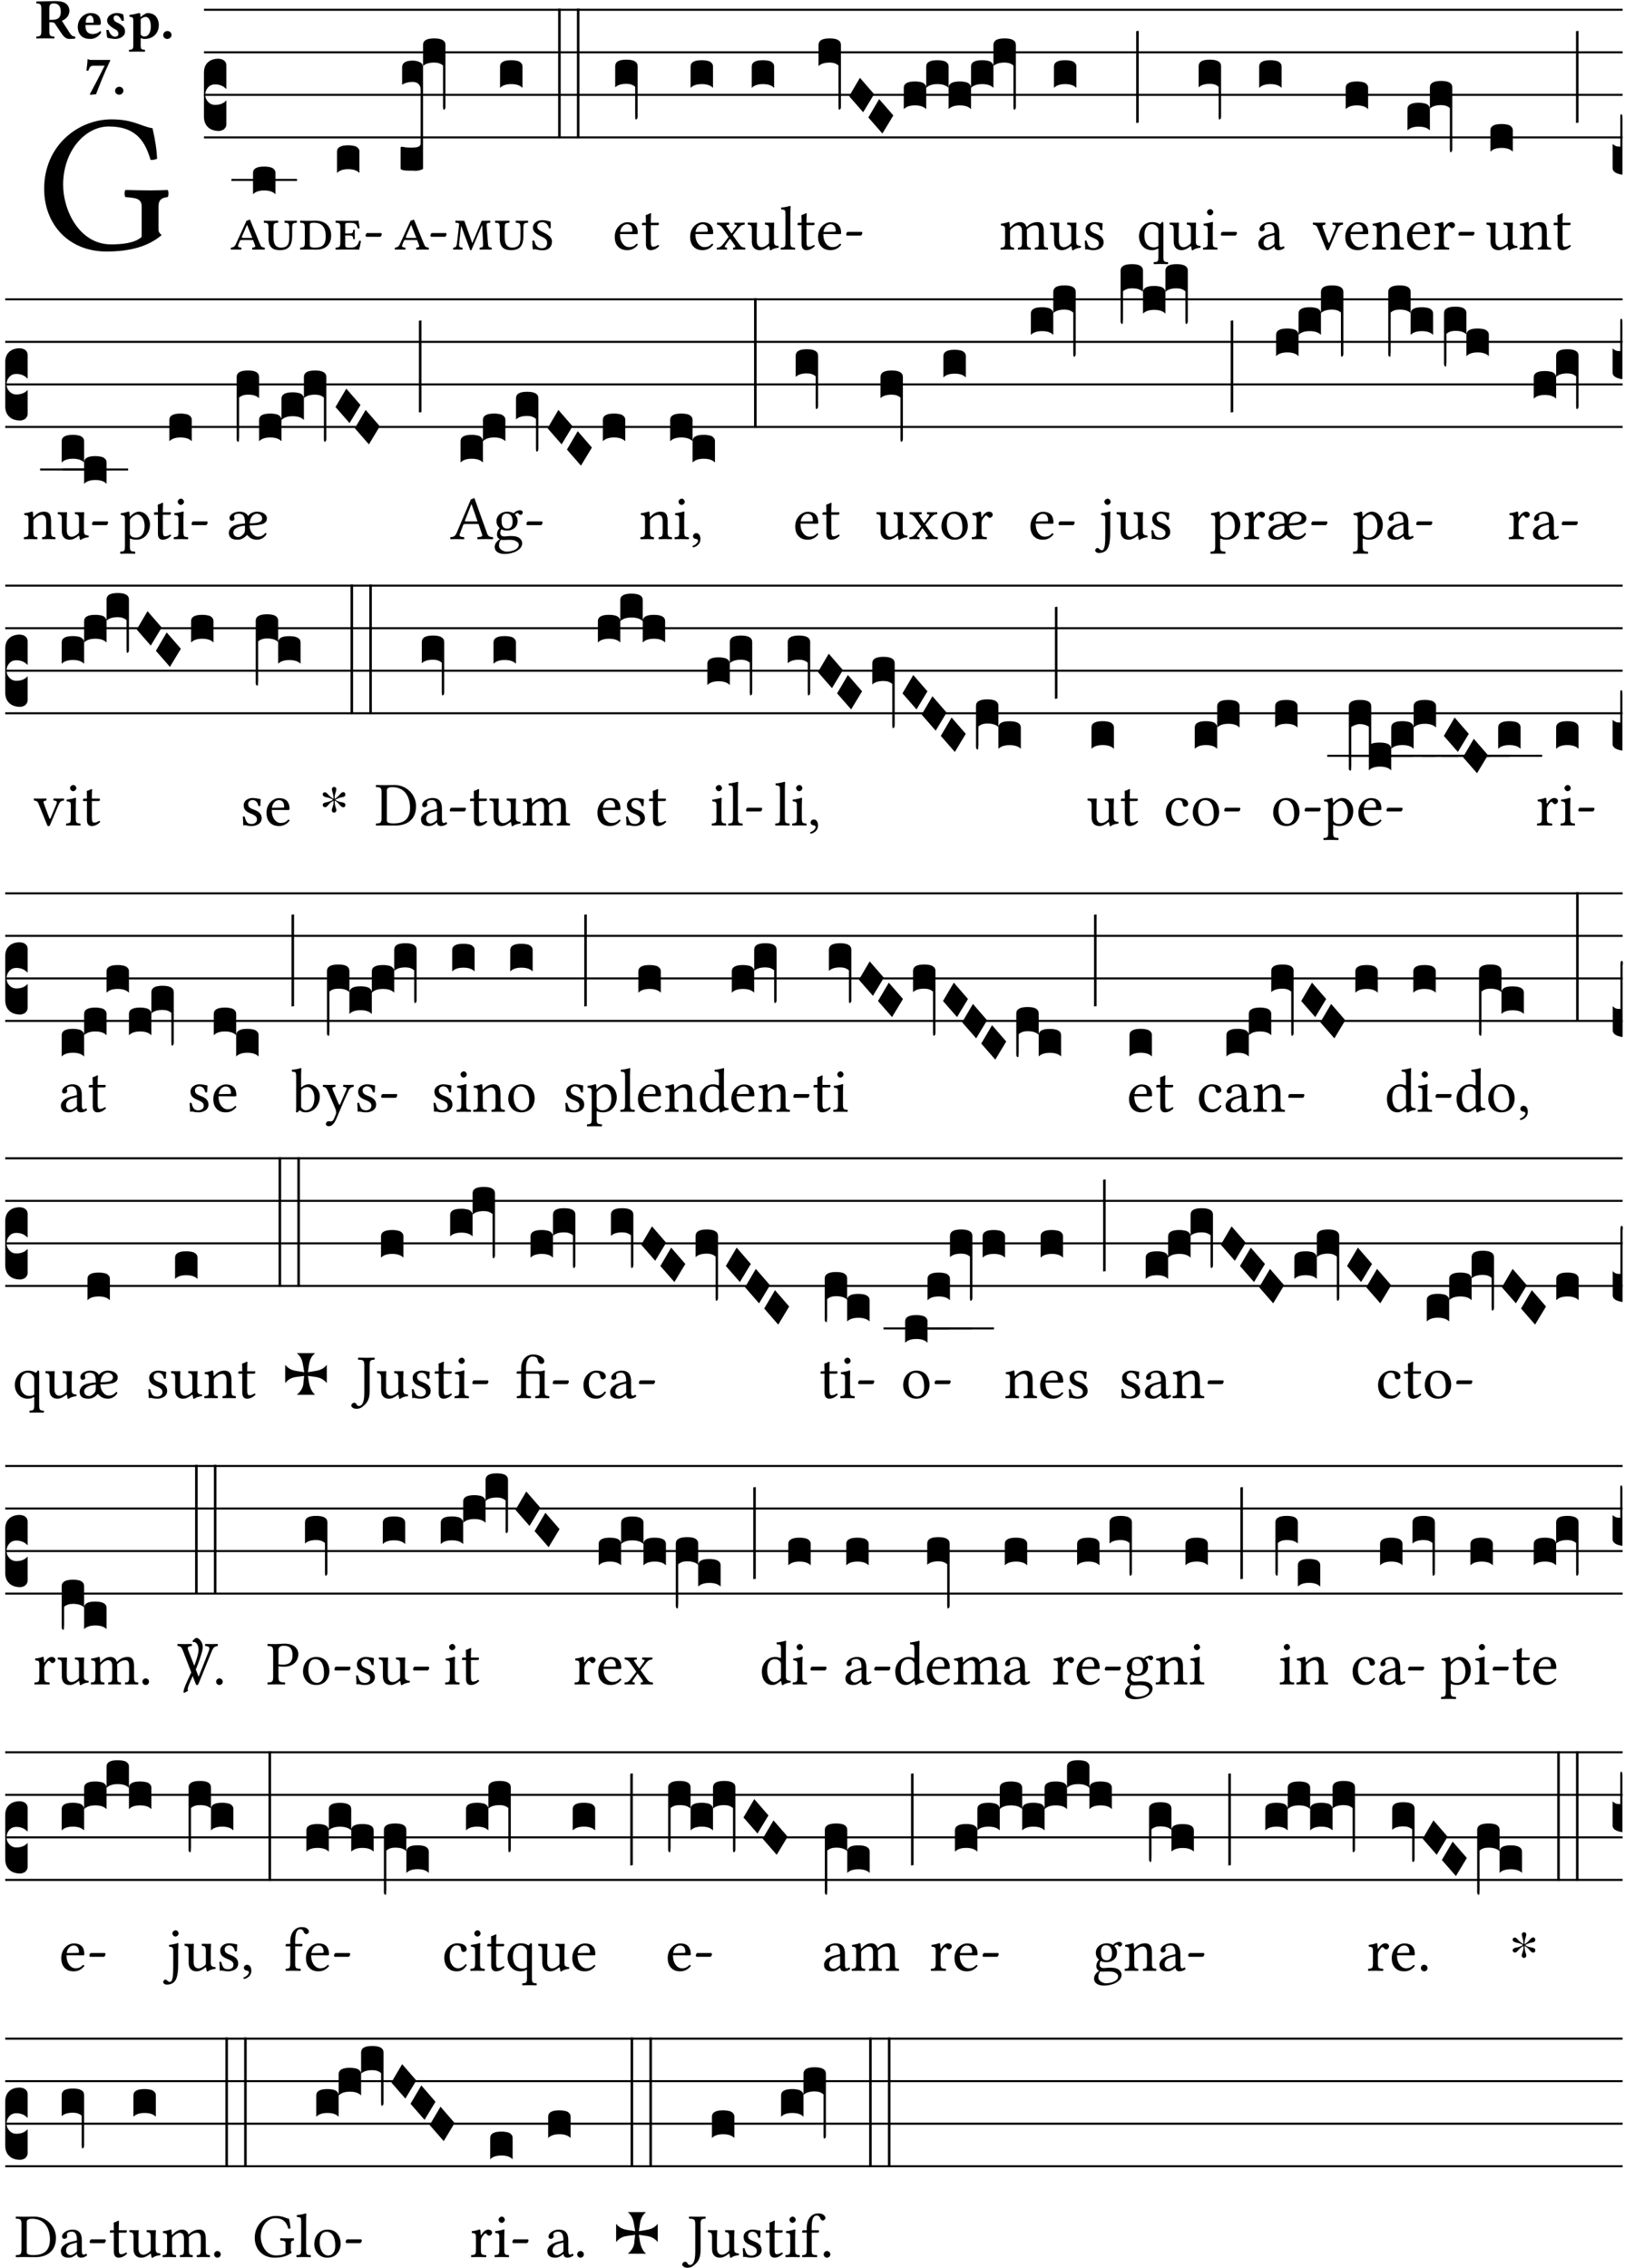 <?xml version="1.0" encoding="UTF-8" standalone="no"?>
<!DOCTYPE svg PUBLIC "-//W3C//DTD SVG 1.1//EN" "http://www.w3.org/Graphics/SVG/1.1/DTD/svg11.dtd">
<svg xmlns="http://www.w3.org/2000/svg" xmlns:xlink="http://www.w3.org/1999/xlink" version="1.1" width="311pt" height="434pt" viewBox="0 0 311 434">
<g enable-background="new">
<clipPath id="cp0">
<path transform="matrix(1,0,0,-1,-71,16251)" d="M 0 0 L 453.543 0 L 453.543 16322.79 L 0 16322.79 Z "/>
</clipPath>
<g clip-path="url(#cp0)">
<symbol id="font_1_28">
<path d="M .34 .668 C .173 .668 0 .537 0 .317 C 0 .137 .124 0 .315 0 C .433 0 .526 .025 .594 .083 C .583 .092 .578 .1 .578 .111 L .578 .227 C .578 .262 .595 .272 .624 .275 C .63 .281 .63 .305 .624 .311 C .6 .31 .575 .309 .535 .309 C .502 .309 .455 .31 .411 .311 C .405 .305 .405 .281 .411 .275 C .466 .271 .493 .267 .493 .227 L .493 .074 C .459 .042 .392 .036 .338 .036 C .18 .036 .096 .205 .096 .337 C .096 .512 .21 .632 .326 .632 C .471 .632 .512 .549 .538 .463 C .549 .462 .56 .464 .571 .469 C .569 .511 .564 .551 .548 .623 C .488 .633 .451 .668 .34 .668 Z "/>
</symbol>
<use xlink:href="#font_1_28" transform="matrix(37.858,0,0,-37.858,8.451,48.132)"/>
<symbol id="font_2_33">
<path d="M .341 .664 C .301 .664 .05 .657 .01 .657 C 0 .651 0 .629 .01 .623 C .065 .62 .093 .616 .093 .533 L .093 .132 C .093 .049 .065 .045 .01 .042 C 0 .036 0 .014 .01 .008 C .05 .009 .124 .01 .164 .01 C .204 .01 .276 .009 .316 .008 C .326 .014 .326 .036 .316 .042 C .261 .045 .233 .049 .233 .132 L .233 .293 C .312 .293 .321 .286 .335 .263 L .452 .089 C .483 .044 .524 0 .584 0 C .624 0 .676 .003 .686 .008 C .69 .015 .689 .034 .685 .042 C .64 .042 .617 .066 .589 .108 L .453 .318 C .507 .34 .585 .392 .585 .494 C .585 .534 .57 .594 .508 .631 C .471 .653 .416 .664 .341 .664 M .434 .477 C .434 .354 .36 .335 .276 .335 L .233 .335 L .233 .534 C .233 .602 .256 .623 .309 .623 C .367 .623 .434 .599 .434 .477 Z "/>
</symbol>
<symbol id="font_2_46">
<path d="M .394 .139 C .353 .097 .299 .086 .261 .086 C .183 .086 .135 .131 .135 .229 C .135 .236 .136 .24 .136 .245 L .376 .245 C .4 .245 .405 .262 .405 .276 C .405 .361 .372 .454 .225 .454 C .12 .454 0 .361 0 .208 C 0 .15 .021 .089 .064 .05 C .102 .016 .151 0 .222 0 C .291 0 .359 .035 .409 .108 C .409 .121 .404 .139 .394 .139 M .14 .285 C .141 .32 .146 .358 .16 .378 C .176 .402 .203 .412 .214 .412 C .241 .412 .278 .386 .278 .306 C .278 .3 .278 .287 .276 .285 L .14 .285 Z "/>
</symbol>
<symbol id="font_2_54">
<path d="M 0 .156 C .004 .107 .009 .06 .017 .022 C .036 .016 .1 0 .156 0 C .233 0 .329 .042 .329 .129 C .329 .163 .321 .19 .298 .215 C .27 .247 .228 .272 .182 .292 C .142 .309 .128 .341 .128 .37 C .128 .393 .147 .412 .176 .412 C .211 .412 .245 .38 .27 .319 C .288 .316 .299 .317 .309 .324 C .309 .36 .305 .398 .296 .43 C .264 .444 .239 .454 .184 .454 C .131 .454 .081 .434 .049 .402 C .026 .379 .015 .351 .015 .324 C .015 .294 .027 .27 .046 .249 C .077 .215 .132 .18 .162 .166 C .202 .148 .213 .112 .213 .088 C .213 .056 .181 .039 .154 .039 C .109 .039 .061 .085 .04 .158 C .024 .161 .016 .16 0 .156 Z "/>
</symbol>
<symbol id="font_2_51">
<path d="M .078 .543 L .078 .124 C .078 .041 .067 .039 .006 .034 C 0 .028 0 .006 .006 0 C .048 .001 .09 .002 .143 .002 C .196 .002 .237 .001 .28 0 C .286 .006 .286 .028 .28 .034 C .219 .038 .208 .041 .208 .124 L .208 .241 C .23 .23 .251 .224 .275 .224 C .427 .224 .526 .324 .526 .471 C .526 .527 .505 .589 .466 .628 C .431 .663 .381 .678 .329 .678 C .3 .678 .246 .643 .211 .611 L .205 .611 C .203 .639 .2 .661 .2 .661 C .199 .673 .191 .678 .177 .678 C .14 .668 .08 .654 .011 .645 C .009 .639 .011 .619 .013 .613 C .068 .608 .078 .6 .078 .543 M .208 .299 L .208 .555 C .208 .561 .208 .566 .208 .572 C .237 .598 .274 .611 .297 .611 C .338 .611 .386 .561 .386 .444 C .386 .36 .356 .266 .269 .266 C .258 .266 .233 .272 .208 .299 Z "/>
</symbol>
<symbol id="font_2_f">
<path d="M 0 .068 C 0 .03 .032 0 .072 0 C .112 0 .146 .032 .146 .07 C .146 .109 .114 .139 .074 .139 C .034 .139 0 .107 0 .068 Z "/>
</symbol>
<symbol id="font_2_18">
<path d="M .124 .51 L .319 .51 C .253 .374 .139 .156 .061 .012 L .067 0 L .169 .01 C .236 .181 .29 .331 .419 .603 L .413 .612 L .078 .612 C .044 .612 .042 .622 .024 .626 C .021 .626 .02 .626 .02 .623 C .019 .575 .008 .478 0 .426 C .013 .422 .023 .421 .035 .423 C .057 .503 .091 .51 .124 .51 Z "/>
</symbol>
<use xlink:href="#font_2_33" transform="matrix(10.909,0,0,-10.909,6.898,7.454)"/>
<use xlink:href="#font_2_46" transform="matrix(10.909,0,0,-10.909,14.884,7.454)"/>
<use xlink:href="#font_2_54" transform="matrix(10.909,0,0,-10.909,20.338,7.454)"/>
<use xlink:href="#font_2_51" transform="matrix(10.909,0,0,-10.909,24.658,9.897)"/>
<use xlink:href="#font_2_f" transform="matrix(10.909,0,0,-10.909,31.236,7.454)"/>
<use xlink:href="#font_2_18" transform="matrix(10.909,0,0,-10.909,16.537,18.144)"/>
<use xlink:href="#font_2_f" transform="matrix(10.909,0,0,-10.909,22.024,18.122)"/>
<path transform="matrix(1,0,0,-1,39.033,1.87)" stroke-width=".388" stroke-linecap="butt" stroke-miterlimit="10" stroke-linejoin="miter" fill="none" stroke="#000000" d="M 0 0 L 271.51 0 "/>
<path transform="matrix(1,0,0,-1,39.033,10.01)" stroke-width=".388" stroke-linecap="butt" stroke-miterlimit="10" stroke-linejoin="miter" fill="none" stroke="#000000" d="M 0 0 L 271.51 0 "/>
<path transform="matrix(1,0,0,-1,39.033,18.151)" stroke-width=".388" stroke-linecap="butt" stroke-miterlimit="10" stroke-linejoin="miter" fill="none" stroke="#000000" d="M 0 0 L 271.51 0 "/>
<path transform="matrix(1,0,0,-1,39.033,26.291)" stroke-width=".388" stroke-linecap="butt" stroke-miterlimit="10" stroke-linejoin="miter" fill="none" stroke="#000000" d="M 0 0 L 271.51 0 "/>
<symbol id="font_3_d">
<path d="M 0 .106 L 0 .432 C 0 .465 .01 .491 .029 .508 C .048 .526 .075 .535 .108 .535 C .127 .534 .141 .529 .151 .52 C .161 .511 .166 .5 .166 .486 L .166 .31 L .156 .319 C .137 .336 .112 .345 .082 .345 C .054 .345 .033 .332 .019 .306 C .013 .295 .01 .282 .01 .268 C .01 .255 .013 .242 .02 .23 C .027 .219 .035 .21 .046 .203 C .057 .196 .069 .193 .082 .193 C .113 .193 .137 .201 .156 .217 L .166 .227 L .166 .05 C .166 .039 .163 .03 .157 .023 C .152 .015 .145 .009 .136 .006 C .127 .002 .118 0 .108 0 C .075 .001 .048 .01 .029 .029 C .01 .047 0 .073 0 .106 Z "/>
</symbol>
<use xlink:href="#font_3_d" transform="matrix(25.843,0,0,-25.843,39.033,25.064)"/>
<symbol id="font_1_95c">
<path d="M .091 .107 C .071 .063 .059 .038 .006 .033 C 0 .027 0 .006 .006 0 C .024 .001 .046 .002 .072 .002 C .099 .002 .137 .001 .168 0 C .174 .006 .174 .027 .168 .033 C .114 .037 .107 .05 .13 .1 L .149 .143 C .152 .151 .155 .154 .171 .154 L .358 .154 L .379 .1 C .401 .046 .402 .038 .348 .033 C .342 .027 .342 .006 .348 0 C .383 .001 .422 .002 .454 .002 C .484 .002 .513 .001 .542 0 C .548 .006 .548 .027 .542 .033 C .489 .04 .486 .048 .462 .106 L .308 .483 C .293 .475 .274 .467 .254 .464 L .091 .107 M .346 .188 L .195 .188 C .175 .188 .177 .201 .185 .221 L .259 .39 L .266 .391 L .346 .188 Z "/>
</symbol>
<symbol id="font_1_96f">
<path d="M .409 .348 L .409 .221 C .409 .135 .409 .041 .277 .041 C .178 .041 .157 .119 .157 .212 L .157 .348 C .157 .431 .168 .434 .229 .439 C .235 .445 .235 .466 .229 .472 C .19 .471 .15 .47 .117 .47 C .081 .47 .042 .471 .006 .472 C 0 .466 0 .445 .006 .439 C .067 .435 .078 .431 .078 .348 L .078 .191 C .078 .041 .151 0 .26 0 C .415 0 .456 .088 .456 .234 L .456 .348 C .456 .431 .467 .434 .528 .439 C .534 .445 .534 .466 .528 .472 C .498 .471 .462 .47 .432 .47 C .402 .47 .367 .471 .337 .472 C .331 .466 .331 .445 .337 .439 C .398 .435 .409 .431 .409 .348 Z "/>
</symbol>
<use xlink:href="#font_1_95c" transform="matrix(11.955,0,0,-11.955,44.15,47.778)"/>
<use xlink:href="#font_1_96f" transform="matrix(11.955,0,0,-11.955,50.462,47.873)"/>
<path transform="matrix(1,0,0,-1,44.291,34.432)" stroke-width=".388" stroke-linecap="butt" stroke-miterlimit="10" stroke-linejoin="miter" fill="none" stroke="#000000" d="M 0 0 L 12.558 0 "/>
<symbol id="font_3_40">
<path d="M .082 .205 C .101 .205 .116 .203 .128 .2 C .141 .197 .15 .191 .156 .184 C .163 .177 .166 .169 .166 .158 L .166 0 C .148 .019 .12 .028 .083 .028 C .046 .028 .018 .019 0 0 L 0 .158 C 0 .189 .027 .205 .082 .205 Z "/>
</symbol>
<use xlink:href="#font_3_40" transform="matrix(25.843,0,0,-25.843,48.425,37.172)"/>
<symbol id="font_1_95f">
<path d="M .117 .462 C .09 .462 .045 .463 .006 .464 C 0 .458 0 .437 .006 .431 C .067 .427 .078 .423 .078 .34 L .078 .124 C .078 .041 .067 .038 .006 .033 C 0 .027 0 .006 .006 0 C .044 .001 .089 .002 .118 .002 C .144 .002 .184 0 .264 0 C .375 0 .499 .052 .499 .227 C .499 .36 .417 .464 .25 .464 C .182 .464 .146 .462 .117 .462 M .157 .078 L .157 .4 C .157 .425 .182 .431 .221 .431 C .389 .431 .412 .314 .412 .21 C .412 .07 .35 .033 .24 .033 C .164 .033 .157 .05 .157 .078 Z "/>
</symbol>
<symbol id="font_1_960">
<path d="M .214 .227 C .28 .227 .281 .208 .283 .171 C .288 .166 .306 .166 .311 .171 C .31 .194 .309 .228 .309 .244 C .309 .258 .31 .29 .311 .315 C .306 .32 .288 .32 .283 .315 C .281 .27 .279 .259 .214 .259 L .157 .259 L .157 .401 C .157 .418 .17 .429 .189 .429 L .246 .429 C .328 .429 .341 .396 .359 .339 C .369 .338 .378 .34 .386 .344 C .382 .378 .37 .456 .368 .463 C .368 .465 .367 .466 .365 .466 C .351 .463 .341 .462 .324 .462 L .117 .462 C .088 .462 .042 .463 .006 .464 C 0 .458 0 .437 .006 .431 C .067 .427 .078 .423 .078 .34 L .078 .124 C .078 .041 .067 .038 .006 .033 C 0 .027 0 .006 .006 0 C .042 .001 .086 .002 .118 .002 L .272 .002 C .312 .002 .378 0 .378 0 C .39 .041 .401 .096 .408 .138 C .399 .143 .391 .145 .38 .142 C .364 .083 .335 .033 .252 .033 L .209 .033 C .167 .033 .157 .044 .157 .077 L .157 .227 L .214 .227 Z "/>
</symbol>
<symbol id="font_1_997">
<path d="M .231 0 C .244 0 .258 .028 .258 .04 C .258 .05 .254 .06 .244 .06 L .025 .06 C .013 .06 0 .037 0 .019 C 0 .009 .006 0 .015 0 L .231 0 Z "/>
</symbol>
<use xlink:href="#font_1_95f" transform="matrix(11.955,0,0,-11.955,57.409,47.778)"/>
<use xlink:href="#font_1_960" transform="matrix(11.955,0,0,-11.955,64.199,47.778)"/>
<use xlink:href="#font_1_997" transform="matrix(11.955,0,0,-11.955,69.973,45.315)"/>
<use xlink:href="#font_3_40" transform="matrix(25.843,0,0,-25.843,64.499,33.101)"/>
<use xlink:href="#font_1_95c" transform="matrix(11.955,0,0,-11.955,75.542,47.778)"/>
<use xlink:href="#font_1_997" transform="matrix(11.955,0,0,-11.955,82.38,45.315)"/>
<symbol id="font_3_107">
<path d="M 0 .016 L 0 .169 C 0 .175 .002 .178 .006 .178 L .01 .178 C .031 .174 .051 .172 .069 .172 C .073 .172 .077 .172 .081 .172 C .085 .172 .089 .172 .092 .172 C .096 .173 .099 .173 .102 .173 C .117 .173 .128 .176 .136 .181 C .144 .186 .148 .193 .148 .202 L .148 .604 C .148 .619 .143 .632 .133 .642 C .123 .653 .108 .658 .089 .658 C .057 .658 .031 .651 .011 .637 L .011 .766 C .011 .799 .037 .816 .089 .816 C .11 .816 .128 .812 .143 .804 C .158 .797 .166 .784 .166 .766 L .166 .017 C .166 .013 .16 .009 .147 .006 C .135 .002 .122 0 .107 0 C .104 0 .099 0 .094 .001 C .089 .001 .082 .001 .074 .001 C .052 .001 .036 .002 .027 .003 C .009 .006 0 .011 0 .016 Z "/>
</symbol>
<symbol id="font_3_f3">
<path d="M 0 .48 C 0 .496 .007 .508 .02 .516 C .034 .524 .055 .528 .083 .528 C .138 .528 .166 .512 .166 .48 L .166 .021 C .166 .009 .162 .002 .155 0 C .153 0 .152 0 .151 .001 C .15 .002 .15 .004 .149 .007 C .149 .01 .149 .014 .148 .02 C .148 .026 .148 .035 .148 .047 L .148 .327 C .131 .342 .11 .349 .083 .349 C .045 .349 .017 .34 0 .323 L 0 .48 Z "/>
</symbol>
<use xlink:href="#font_3_107" transform="matrix(25.843,0,0,-25.843,76.673,32.688)"/>
<use xlink:href="#font_3_f3" transform="matrix(25.843,0,0,-25.843,80.963,20.994)"/>
<symbol id="font_1_967">
<path d="M .461 .394 L .468 .394 L .481 .135 C .485 .052 .484 .048 .43 .043 C .424 .037 .424 .016 .43 .01 C .465 .011 .502 .012 .53 .012 C .56 .012 .589 .011 .616 .01 C .622 .016 .622 .037 .616 .043 C .565 .048 .564 .054 .558 .135 L .538 .393 C .535 .433 .544 .437 .594 .441 C .6 .447 .6 .468 .594 .474 L .459 .472 L .309 .114 L .181 .472 L .042 .474 C .036 .468 .036 .447 .042 .441 C .091 .438 .1 .433 .098 .414 L .066 .133 C .057 .05 .044 .046 .006 .043 C 0 .037 0 .016 .006 .01 C .026 .011 .056 .012 .072 .012 C .092 .012 .129 .011 .149 .01 C .155 .016 .155 .037 .149 .043 C .092 .047 .093 .059 .101 .133 L .13 .387 L .132 .387 L .274 .008 C .276 .003 .281 0 .286 0 C .29 0 .295 .003 .297 .008 L .461 .394 Z "/>
</symbol>
<symbol id="font_1_96d">
<path d="M .29 .46 C .265 .46 .239 .482 .158 .482 C .088 .482 .01 .442 .01 .36 C .01 .287 .088 .248 .129 .229 C .194 .199 .237 .176 .237 .119 C .237 .061 .21 .033 .151 .033 C .095 .033 .05 .065 .032 .154 C .019 .157 .01 .156 0 .152 C .002 .082 .004 .043 .011 .011 C .022 .015 .032 .017 .044 .017 C .063 .017 .092 0 .169 0 C .258 0 .315 .055 .315 .141 C .315 .219 .224 .264 .176 .287 C .126 .311 .079 .336 .079 .378 C .079 .421 .107 .449 .159 .449 C .208 .449 .252 .416 .267 .352 C .276 .349 .285 .349 .294 .354 C .296 .383 .296 .422 .29 .46 Z "/>
</symbol>
<use xlink:href="#font_1_967" transform="matrix(11.955,0,0,-11.955,86.695,47.897)"/>
<use xlink:href="#font_1_96f" transform="matrix(11.955,0,0,-11.955,94.717,47.873)"/>
<use xlink:href="#font_1_96d" transform="matrix(11.955,0,0,-11.955,101.878,47.897)"/>
<symbol id="font_3_26">
<path d="M 0 .96 L .019 .96 L .019 0 L 0 0 L 0 .96 Z "/>
</symbol>
<use xlink:href="#font_3_40" transform="matrix(25.843,0,0,-25.843,95.705,16.819)"/>
<use xlink:href="#font_3_26" transform="matrix(25.843,0,0,-25.843,106.818,26.458)"/>
<use xlink:href="#font_3_26" transform="matrix(25.843,0,0,-25.843,110.41,26.458)"/>
<symbol id="font_1_46">
<path d="M .349 .103 C .312 .065 .283 .049 .225 .049 C .189 .049 .147 .07 .116 .121 C .096 .154 .084 .2 .084 .258 L .35 .256 C .362 .256 .369 .262 .369 .273 C .369 .357 .339 .447 .2 .447 C .113 .447 0 .364 0 .212 C 0 .156 .014 .102 .047 .064 C .081 .024 .128 0 .2 0 C .276 0 .33 .035 .37 .087 C .367 .097 .361 .102 .349 .103 M .087 .292 C .106 .405 .176 .414 .2 .414 C .238 .414 .283 .393 .283 .309 C .283 .3 .279 .295 .268 .295 L .087 .292 Z "/>
</symbol>
<symbol id="font_1_55">
<path d="M .018 .439 C .004 .439 0 .427 0 .419 L 0 .406 C 0 .401 .001 .4 .005 .4 L .064 .4 L .064 .099 C .064 .028 .095 0 .141 0 C .187 0 .237 .022 .276 .066 C .274 .076 .268 .082 .258 .083 C .232 .063 .202 .055 .176 .055 C .149 .055 .143 .085 .143 .147 L .143 .4 L .247 .4 C .257 .4 .271 .404 .271 .413 L .271 .433 C .271 .437 .268 .439 .263 .439 L .143 .439 L .143 .478 C .143 .543 .147 .583 .147 .583 C .147 .589 .144 .592 .139 .592 C .135 .592 .126 .588 .117 .583 C .106 .577 .096 .572 .083 .569 C .071 .565 .061 .562 .061 .555 C .061 .543 .064 .55 .064 .439 L .018 .439 Z "/>
</symbol>
<use xlink:href="#font_1_46" transform="matrix(11.955,0,0,-11.955,117.652,47.873)"/>
<use xlink:href="#font_1_55" transform="matrix(11.955,0,0,-11.955,122.853,47.873)"/>
<symbol id="font_3_f2">
<path d="M 0 .395 C 0 .411 .007 .423 .02 .431 C .034 .439 .055 .443 .083 .443 C .138 .443 .166 .427 .166 .395 L .166 .021 C .166 .009 .162 .002 .155 0 C .153 0 .152 0 .151 .001 C .15 .002 .15 .004 .149 .007 C .149 .01 .149 .014 .148 .02 C .148 .026 .148 .035 .148 .047 L .148 .242 C .131 .257 .11 .264 .083 .264 C .045 .264 .017 .255 0 .238 L 0 .395 Z "/>
</symbol>
<use xlink:href="#font_3_f2" transform="matrix(25.843,0,0,-25.843,117.737,22.866)"/>
<use xlink:href="#font_1_46" transform="matrix(11.955,0,0,-11.955,132.081,47.873)"/>
<use xlink:href="#font_3_40" transform="matrix(25.843,0,0,-25.843,132.166,16.819)"/>
<symbol id="font_1_59">
<path d="M .167 .36 C .144 .394 .151 .395 .196 .4 C .202 .406 .202 .427 .196 .433 C .169 .432 .125 .431 .095 .431 C .065 .431 .035 .432 .009 .433 C .003 .427 .003 .406 .009 .4 C .043 .397 .071 .38 .099 .339 L .186 .212 C .191 .205 .191 .202 .187 .197 L .103 .089 C .063 .038 .041 .035 .006 .033 C 0 .027 0 .006 .006 0 C .026 .001 .048 .002 .078 .002 C .108 .002 .136 .001 .162 0 C .168 .006 .168 .027 .162 .033 C .126 .037 .118 .041 .14 .073 L .203 .164 C .211 .176 .215 .175 .221 .166 L .279 .086 C .314 .038 .298 .036 .266 .033 C .26 .027 .26 .006 .266 0 C .296 .001 .329 .002 .365 .002 C .403 .002 .43 .001 .454 0 C .46 .006 .46 .027 .454 .033 C .409 .036 .394 .039 .354 .096 L .264 .223 C .26 .229 .259 .232 .264 .238 L .348 .345 C .385 .392 .409 .397 .445 .4 C .451 .406 .451 .427 .445 .433 C .425 .432 .402 .431 .372 .431 C .342 .431 .314 .432 .288 .433 C .282 .427 .282 .406 .288 .4 C .325 .396 .336 .393 .312 .359 L .247 .268 C .24 .258 .236 .259 .228 .27 L .167 .36 Z "/>
</symbol>
<symbol id="font_1_56">
<path d="M .197 .003 C .236 .003 .283 .023 .332 .063 C .337 .067 .346 .069 .347 .062 C .35 .037 .358 .003 .358 .003 C .366 0 .371 .001 .377 .003 C .399 .021 .434 .036 .495 .043 C .501 .049 .501 .064 .495 .07 C .431 .075 .422 .094 .422 .143 L .422 .335 C .422 .365 .426 .438 .426 .438 C .426 .441 .423 .444 .418 .444 C .413 .443 .398 .442 .383 .442 C .351 .442 .315 .443 .281 .444 C .275 .438 .275 .417 .281 .411 C .33 .408 .343 .396 .343 .33 L .343 .137 C .343 .118 .341 .11 .327 .098 C .29 .066 .252 .05 .227 .05 C .197 .05 .147 .064 .147 .153 L .147 .335 C .147 .365 .151 .438 .151 .438 C .151 .441 .148 .444 .143 .444 C .138 .443 .123 .442 .108 .442 C .076 .442 .04 .443 .006 .444 C 0 .438 0 .417 .006 .411 C .054 .407 .068 .396 .068 .331 L .068 .139 C .068 .07 .098 .003 .197 .003 Z "/>
</symbol>
<use xlink:href="#font_1_59" transform="matrix(11.955,0,0,-11.955,137.162,47.778)"/>
<use xlink:href="#font_1_56" transform="matrix(11.955,0,0,-11.955,143.08,47.909)"/>
<use xlink:href="#font_3_40" transform="matrix(25.843,0,0,-25.843,143.87,16.819)"/>
<symbol id="font_1_4d">
<path d="M .078 .124 C .078 .041 .067 .036 .006 .033 C 0 .027 0 .006 .006 0 C .041 .001 .078 .002 .118 .002 C .158 .002 .196 .001 .229 0 C .235 .006 .235 .027 .229 .033 C .168 .036 .157 .041 .157 .124 L .157 .585 C .157 .65 .161 .69 .161 .69 C .161 .697 .157 .7 .148 .7 C .123 .69 .048 .676 .008 .673 C .006 .665 .008 .649 .014 .643 C .072 .639 .078 .636 .078 .561 L .078 .124 Z "/>
</symbol>
<symbol id="font_1_e">
<path d="M .231 0 C .244 0 .258 .028 .258 .04 C .258 .05 .254 .06 .244 .06 L .025 .06 C .013 .06 0 .037 0 .019 C 0 .009 .006 0 .015 0 L .231 0 Z "/>
</symbol>
<use xlink:href="#font_1_4d" transform="matrix(11.955,0,0,-11.955,149.393,47.778)"/>
<use xlink:href="#font_1_55" transform="matrix(11.955,0,0,-11.955,152.645,47.873)"/>
<use xlink:href="#font_1_46" transform="matrix(11.955,0,0,-11.955,156.566,47.873)"/>
<use xlink:href="#font_1_e" transform="matrix(11.955,0,0,-11.955,161.946,45.088)"/>
<symbol id="font_3_1a">
<path d="M 0 .119 L .08 .255 L .185 .134 L .104 0 L 0 .119 Z "/>
</symbol>
<use xlink:href="#font_3_f3" transform="matrix(25.843,0,0,-25.843,156.651,20.994)"/>
<use xlink:href="#font_3_1a" transform="matrix(25.843,0,0,-25.843,162.51,21.485)"/>
<use xlink:href="#font_3_1a" transform="matrix(25.843,0,0,-25.843,166.189,25.555)"/>
<use xlink:href="#font_3_40" transform="matrix(25.843,0,0,-25.843,172.969,20.89)"/>
<use xlink:href="#font_3_40" transform="matrix(25.843,0,0,-25.843,177.259,16.819)"/>
<use xlink:href="#font_3_40" transform="matrix(25.843,0,0,-25.843,181.549,20.89)"/>
<use xlink:href="#font_3_40" transform="matrix(25.843,0,0,-25.843,185.839,16.819)"/>
<use xlink:href="#font_3_f3" transform="matrix(25.843,0,0,-25.843,190.129,20.994)"/>
<symbol id="font_1_4e">
<path d="M .15 .36 C .149 .39 .147 .426 .142 .436 C .14 .441 .138 .444 .13 .444 C .102 .433 .076 .424 .007 .415 C .005 .409 .007 .393 .009 .387 C .063 .382 .074 .377 .074 .319 L .074 .124 C .074 .042 .061 .037 .006 .033 C 0 .027 0 .006 .006 0 C .036 .001 .074 .002 .114 .002 C .154 .002 .185 .001 .215 0 C .221 .006 .221 .027 .215 .033 C .164 .038 .153 .042 .153 .124 L .153 .288 C .153 .309 .162 .321 .17 .33 C .21 .369 .247 .389 .278 .389 C .316 .389 .344 .365 .344 .298 L .344 .124 C .344 .042 .336 .037 .282 .033 C .277 .027 .277 .006 .282 0 C .307 .001 .344 .002 .384 .002 C .424 .002 .457 .001 .482 0 C .487 .006 .487 .027 .482 .033 C .432 .037 .423 .042 .423 .124 L .423 .283 C .423 .297 .423 .311 .422 .323 C .47 .376 .515 .389 .554 .389 C .592 .389 .614 .367 .614 .3 L .614 .124 C .614 .042 .604 .037 .552 .033 C .547 .027 .547 .006 .552 0 C .577 .001 .614 .002 .654 .002 C .694 .002 .729 .001 .757 0 C .762 .006 .762 .027 .757 .033 C .702 .037 .693 .042 .693 .124 L .693 .282 C .693 .371 .678 .441 .59 .441 C .539 .441 .477 .422 .425 .367 C .422 .364 .416 .359 .414 .368 C .405 .409 .366 .441 .314 .441 C .256 .441 .204 .407 .162 .36 C .157 .355 .151 .348 .15 .36 Z "/>
</symbol>
<symbol id="font_1_54">
<path d="M 0 .148 C .004 .099 .007 .052 .007 .01 C .017 .012 .027 .013 .032 .013 C .039 .013 .045 .013 .052 .011 C .079 .004 .106 0 .143 0 C .199 0 .302 .027 .302 .126 C .302 .194 .253 .234 .185 .259 C .125 .282 .085 .297 .085 .352 C .085 .393 .121 .416 .155 .416 C .177 .416 .235 .408 .248 .323 C .254 .317 .274 .318 .28 .324 C .283 .36 .285 .397 .286 .43 C .255 .435 .207 .449 .155 .449 C .081 .449 .014 .401 .014 .337 C .014 .264 .047 .233 .124 .201 C .207 .167 .226 .146 .226 .103 C .226 .054 .178 .033 .141 .033 C .102 .033 .08 .046 .07 .057 C .048 .08 .037 .124 .031 .149 C .025 .155 .006 .154 0 .148 Z "/>
</symbol>
<use xlink:href="#font_1_4e" transform="matrix(11.955,0,0,-11.955,191.477,47.778)"/>
<use xlink:href="#font_1_56" transform="matrix(11.955,0,0,-11.955,200.922,47.909)"/>
<use xlink:href="#font_1_54" transform="matrix(11.955,0,0,-11.955,207.605,47.873)"/>
<symbol id="font_3_34">
<path d="M .019 .682 L .019 .003 C .009 .002 .003 .001 0 0 L 0 .679 C .003 .681 .01 .682 .019 .682 Z "/>
</symbol>
<use xlink:href="#font_3_40" transform="matrix(25.843,0,0,-25.843,201.711,16.819)"/>
<use xlink:href="#font_3_34" transform="matrix(25.843,0,0,-25.843,217.449,23.538)"/>
<symbol id="font_1_52">
<path d="M .311 .123 C .311 .04 .3 .036 .239 .033 C .233 .027 .233 .006 .239 0 C .274 .001 .311 .002 .351 .002 C .391 .002 .429 .001 .462 0 C .468 .006 .468 .027 .462 .033 C .401 .036 .39 .04 .39 .123 L .39 .651 C .39 .665 .386 .676 .375 .676 C .368 .676 .362 .668 .354 .657 C .341 .639 .337 .636 .325 .644 C .293 .664 .254 .673 .212 .673 C .09 .673 0 .573 0 .441 C 0 .348 .063 .224 .207 .224 C .234 .224 .267 .23 .284 .24 C .307 .253 .311 .255 .311 .234 L .311 .123 M .287 .602 C .307 .58 .311 .565 .311 .541 L .311 .311 C .311 .293 .31 .288 .297 .281 C .274 .269 .247 .268 .231 .268 C .173 .268 .086 .31 .086 .461 C .086 .565 .128 .639 .208 .639 C .238 .639 .265 .627 .287 .602 Z "/>
</symbol>
<symbol id="font_1_4a">
<path d="M .157 .124 L .157 .323 C .157 .373 .161 .437 .161 .437 C .161 .441 .156 .444 .148 .444 C .12 .433 .08 .424 .011 .415 C .009 .409 .011 .393 .013 .387 C .068 .382 .078 .376 .078 .319 L .078 .124 C .078 .041 .067 .038 .006 .033 C 0 .027 0 .006 .006 0 C .039 .001 .078 .002 .118 .002 C .158 .002 .196 .001 .229 0 C .235 .006 .235 .027 .229 .033 C .168 .037 .157 .041 .157 .124 M .066 .601 C .066 .575 .09 .549 .114 .549 C .142 .549 .166 .576 .166 .597 C .166 .621 .145 .649 .118 .649 C .094 .649 .066 .625 .066 .601 Z "/>
</symbol>
<use xlink:href="#font_1_52" transform="matrix(11.955,0,0,-11.955,217.986,50.551)"/>
<use xlink:href="#font_1_56" transform="matrix(11.955,0,0,-11.955,223.821,47.909)"/>
<use xlink:href="#font_1_4a" transform="matrix(11.955,0,0,-11.955,230.217,47.778)"/>
<use xlink:href="#font_1_e" transform="matrix(11.955,0,0,-11.955,233.648,45.088)"/>
<use xlink:href="#font_3_f2" transform="matrix(25.843,0,0,-25.843,229.404,22.866)"/>
<symbol id="font_1_42">
<path d="M .257 .058 C .263 .027 .274 0 .324 0 C .362 0 .398 .017 .419 .037 C .417 .049 .413 .058 .402 .064 C .395 .058 .378 .048 .365 .048 C .336 .048 .335 .087 .335 .133 L .335 .28 C .335 .422 .257 .449 .184 .449 C .102 .449 .019 .395 .019 .338 C .019 .314 .031 .302 .054 .302 C .083 .302 .101 .323 .101 .336 C .101 .343 .1 .35 .098 .354 C .097 .357 .096 .363 .096 .374 C .096 .405 .138 .416 .176 .416 C .21 .416 .257 .399 .257 .286 C .257 .279 .254 .275 .251 .274 L .165 .253 C .069 .229 0 .176 0 .108 C 0 .026 .056 0 .126 0 C .161 0 .191 .008 .235 .042 L .255 .058 L .257 .058 M .257 .243 L .257 .111 C .257 .098 .251 .091 .243 .085 C .217 .064 .183 .041 .155 .041 C .105 .041 .083 .081 .083 .112 C .083 .157 .104 .203 .178 .222 L .257 .243 Z "/>
</symbol>
<use xlink:href="#font_1_42" transform="matrix(11.955,0,0,-11.955,240.83,47.873)"/>
<use xlink:href="#font_3_40" transform="matrix(25.843,0,0,-25.843,240.987,16.819)"/>
<symbol id="font_1_57">
<path d="M .32 .41 C .374 .406 .38 .394 .359 .343 L .278 .147 C .262 .108 .257 .108 .241 .15 L .169 .343 C .151 .391 .147 .403 .2 .41 C .206 .416 .206 .437 .2 .443 C .167 .442 .132 .441 .099 .441 C .066 .441 .036 .442 .006 .443 C 0 .437 0 .416 .006 .41 C .059 .404 .066 .388 .086 .337 L .214 .021 C .22 .006 .226 0 .239 0 C .249 0 .256 .006 .263 .023 L .396 .336 C .415 .38 .426 .405 .482 .41 C .488 .416 .488 .437 .482 .443 C .462 .442 .438 .441 .412 .441 C .379 .441 .345 .442 .32 .443 C .314 .437 .314 .416 .32 .41 Z "/>
</symbol>
<use xlink:href="#font_1_57" transform="matrix(11.955,0,0,-11.955,251.232,47.897)"/>
<use xlink:href="#font_1_46" transform="matrix(11.955,0,0,-11.955,257.46,47.873)"/>
<use xlink:href="#font_3_40" transform="matrix(25.843,0,0,-25.843,257.545,20.89)"/>
<symbol id="font_1_4f">
<path d="M .164 .36 C .158 .353 .152 .351 .152 .36 C .151 .387 .149 .426 .144 .436 C .142 .441 .14 .444 .132 .444 C .104 .433 .078 .424 .009 .415 C .007 .409 .009 .393 .011 .387 C .065 .382 .076 .377 .076 .319 L .076 .124 C .076 .042 .066 .038 .006 .033 C 0 .027 0 .006 .006 0 C .036 .001 .076 .002 .116 .002 C .156 .002 .186 .001 .216 0 C .222 .006 .222 .027 .216 .033 C .165 .038 .155 .042 .155 .124 L .155 .288 C .155 .309 .164 .321 .172 .33 C .21 .367 .255 .389 .294 .389 C .314 .389 .335 .376 .347 .353 C .357 .333 .359 .306 .359 .276 L .359 .124 C .359 .042 .349 .038 .297 .033 C .292 .027 .292 .006 .297 0 C .327 .001 .359 .002 .399 .002 C .439 .002 .475 .001 .505 0 C .51 .006 .51 .027 .505 .033 C .449 .038 .438 .042 .438 .124 L .438 .273 C .438 .328 .434 .376 .411 .407 C .394 .429 .363 .441 .328 .441 C .279 .441 .223 .428 .164 .36 Z "/>
</symbol>
<symbol id="font_1_53">
<path d="M .156 .36 C .154 .4 .153 .426 .148 .436 C .146 .441 .144 .444 .136 .444 C .108 .433 .082 .424 .013 .415 C .011 .409 .013 .393 .015 .387 C .069 .382 .08 .377 .08 .319 L .08 .124 C .08 .041 .068 .037 .006 .033 C 0 .027 0 .006 .006 0 C .041 .001 .08 .002 .12 .002 C .16 .002 .206 .001 .241 0 C .247 .006 .247 .027 .241 .033 C .171 .038 .159 .041 .159 .124 L .159 .263 C .159 .289 .171 .312 .183 .33 C .194 .346 .217 .379 .229 .379 C .238 .379 .247 .377 .255 .366 C .262 .356 .274 .343 .291 .343 C .315 .343 .338 .368 .338 .393 C .338 .412 .32 .441 .278 .441 C .231 .441 .19 .397 .167 .358 C .161 .347 .156 .355 .156 .36 Z "/>
</symbol>
<use xlink:href="#font_1_4f" transform="matrix(11.955,0,0,-11.955,262.601,47.778)"/>
<use xlink:href="#font_1_46" transform="matrix(11.955,0,0,-11.955,269.284,47.873)"/>
<use xlink:href="#font_1_53" transform="matrix(11.955,0,0,-11.955,274.425,47.778)"/>
<use xlink:href="#font_1_e" transform="matrix(11.955,0,0,-11.955,279.111,45.088)"/>
<use xlink:href="#font_3_40" transform="matrix(25.843,0,0,-25.843,269.368,24.961)"/>
<use xlink:href="#font_3_f3" transform="matrix(25.843,0,0,-25.843,273.658,29.134)"/>
<use xlink:href="#font_1_56" transform="matrix(11.955,0,0,-11.955,284.451,47.909)"/>
<use xlink:href="#font_1_4f" transform="matrix(11.955,0,0,-11.955,290.799,47.778)"/>
<use xlink:href="#font_1_55" transform="matrix(11.955,0,0,-11.955,297.339,47.873)"/>
<symbol id="font_3_16">
<path d="M 0 .049 L 0 .228 C .009 .22 .018 .215 .025 .212 C .032 .209 .043 .208 .057 .208 L .057 .429 C .057 .442 .059 .448 .064 .448 L .065 .448 C .07 .447 .073 .437 .073 .416 L .073 0 C .024 .007 0 .024 0 .049 Z "/>
</symbol>
<use xlink:href="#font_3_40" transform="matrix(25.843,0,0,-25.843,285.241,29.03)"/>
<use xlink:href="#font_3_34" transform="matrix(25.843,0,0,-25.843,301.62,23.538)"/>
<use xlink:href="#font_3_16" transform="matrix(25.843,0,0,-25.843,308.631,33.437)"/>
<path transform="matrix(1,0,0,-1,1,57.283)" stroke-width=".388" stroke-linecap="butt" stroke-miterlimit="10" stroke-linejoin="miter" fill="none" stroke="#000000" d="M 0 0 L 309.543 0 "/>
<path transform="matrix(1,0,0,-1,1,65.424)" stroke-width=".388" stroke-linecap="butt" stroke-miterlimit="10" stroke-linejoin="miter" fill="none" stroke="#000000" d="M 0 0 L 309.543 0 "/>
<path transform="matrix(1,0,0,-1,1,73.564)" stroke-width=".388" stroke-linecap="butt" stroke-miterlimit="10" stroke-linejoin="miter" fill="none" stroke="#000000" d="M 0 0 L 309.543 0 "/>
<path transform="matrix(1,0,0,-1,1,81.705)" stroke-width=".388" stroke-linecap="butt" stroke-miterlimit="10" stroke-linejoin="miter" fill="none" stroke="#000000" d="M 0 0 L 309.543 0 "/>
<use xlink:href="#font_3_d" transform="matrix(25.843,0,0,-25.843,1,80.478)"/>
<use xlink:href="#font_1_4f" transform="matrix(11.955,0,0,-11.955,4.54,103.191)"/>
<use xlink:href="#font_1_56" transform="matrix(11.955,0,0,-11.955,11.02,103.322)"/>
<use xlink:href="#font_1_e" transform="matrix(11.955,0,0,-11.955,17.607,100.501)"/>
<path transform="matrix(1,0,0,-1,7.675,89.845)" stroke-width=".388" stroke-linecap="butt" stroke-miterlimit="10" stroke-linejoin="miter" fill="none" stroke="#000000" d="M 0 0 L 12.558 0 "/>
<use xlink:href="#font_3_40" transform="matrix(25.843,0,0,-25.843,11.809,88.514)"/>
<path transform="matrix(1,0,0,-1,11.965,89.845)" stroke-width=".388" stroke-linecap="butt" stroke-miterlimit="10" stroke-linejoin="miter" fill="none" stroke="#000000" d="M 0 0 L 12.558 0 "/>
<use xlink:href="#font_3_40" transform="matrix(25.843,0,0,-25.843,16.099,92.585)"/>
<symbol id="font_1_51">
<path d="M .154 .602 C .153 .632 .151 .658 .146 .668 C .144 .673 .142 .676 .134 .676 C .106 .665 .08 .656 .011 .647 C .009 .641 .011 .625 .013 .619 C .067 .614 .078 .609 .078 .551 L .078 .124 C .078 .041 .067 .036 .006 .033 C 0 .027 0 .006 .006 0 C .041 .001 .078 .002 .118 .002 C .158 .002 .206 .001 .239 0 C .245 .006 .245 .027 .239 .033 C .168 .037 .157 .041 .157 .124 L .157 .232 C .157 .245 .161 .244 .171 .24 C .196 .23 .226 .224 .258 .224 C .314 .224 .364 .241 .405 .28 C .452 .326 .479 .388 .479 .469 C .479 .575 .404 .673 .302 .673 C .256 .673 .205 .643 .165 .598 C .159 .592 .155 .592 .154 .602 M .173 .565 C .199 .597 .245 .627 .274 .627 C .338 .627 .393 .555 .393 .442 C .393 .36 .364 .258 .252 .258 C .234 .258 .199 .263 .181 .279 C .161 .297 .157 .303 .157 .339 L .157 .521 C .157 .542 .161 .551 .173 .565 Z "/>
</symbol>
<use xlink:href="#font_1_51" transform="matrix(11.955,0,0,-11.955,22.98,105.965)"/>
<use xlink:href="#font_1_55" transform="matrix(11.955,0,0,-11.955,29.46,103.287)"/>
<use xlink:href="#font_1_4a" transform="matrix(11.955,0,0,-11.955,33.225,103.191)"/>
<use xlink:href="#font_1_e" transform="matrix(11.955,0,0,-11.955,36.657,100.501)"/>
<use xlink:href="#font_3_40" transform="matrix(25.843,0,0,-25.843,32.413,84.444)"/>
<symbol id="font_1_a6">
<path d="M .226 .394 C .249 .37 .258 .339 .259 .26 C .172 .254 .106 .241 .063 .215 C .027 .194 0 .152 0 .112 C 0 .07 .015 .038 .049 .018 C .071 .006 .107 0 .143 0 C .18 0 .231 .015 .277 .062 C .289 .074 .293 .078 .301 .069 C .322 .045 .361 0 .452 0 C .518 0 .576 .039 .605 .093 C .602 .098 .594 .108 .585 .109 C .555 .074 .52 .049 .466 .049 C .391 .049 .332 .138 .332 .228 C .563 .231 .609 .268 .609 .349 C .609 .383 .565 .449 .451 .449 C .394 .449 .342 .424 .309 .379 C .272 .446 .195 .449 .171 .449 C .089 .449 .011 .405 .011 .347 C .011 .327 .02 .302 .051 .302 C .076 .302 .09 .319 .09 .335 C .09 .342 .089 .349 .087 .353 C .085 .356 .084 .363 .084 .373 C .084 .402 .122 .416 .161 .416 C .182 .416 .211 .409 .226 .394 M .259 .225 C .259 .175 .258 .142 .254 .123 C .239 .083 .187 .042 .155 .042 C .099 .042 .072 .074 .072 .117 C .072 .14 .084 .162 .109 .18 C .14 .203 .19 .22 .259 .225 M .333 .263 C .341 .348 .382 .416 .45 .416 C .498 .416 .533 .378 .533 .346 C .533 .285 .486 .265 .333 .263 Z "/>
</symbol>
<use xlink:href="#font_1_a6" transform="matrix(11.955,0,0,-11.955,43.797,103.287)"/>
<symbol id="font_3_f6">
<path d="M 0 .021 L 0 .48 C 0 .512 .028 .528 .084 .528 C .112 .528 .133 .524 .146 .516 C .159 .508 .166 .496 .166 .48 L .166 .323 C .157 .332 .146 .338 .132 .343 C .119 .347 .102 .349 .083 .349 C .056 .349 .035 .342 .018 .327 L .018 .047 C .018 .035 .018 .026 .017 .02 C .017 .014 .017 .01 .016 .007 C .016 .004 .016 .002 .015 .001 C .014 0 .013 0 .011 0 C .008 .001 .006 .002 .004 .004 C .003 .005 .002 .008 .001 .011 C 0 .014 0 .017 0 .021 Z "/>
</symbol>
<use xlink:href="#font_3_f6" transform="matrix(25.843,0,0,-25.843,45.293,84.547)"/>
<use xlink:href="#font_3_40" transform="matrix(25.843,0,0,-25.843,49.583,84.444)"/>
<use xlink:href="#font_3_40" transform="matrix(25.843,0,0,-25.843,53.873,80.375)"/>
<use xlink:href="#font_3_f3" transform="matrix(25.843,0,0,-25.843,58.163,84.547)"/>
<use xlink:href="#font_3_1a" transform="matrix(25.843,0,0,-25.843,64.211,80.969)"/>
<use xlink:href="#font_3_1a" transform="matrix(25.843,0,0,-25.843,67.914,85.038)"/>
<use xlink:href="#font_3_34" transform="matrix(25.843,0,0,-25.843,80.172,78.952)"/>
<symbol id="font_1_22">
<path d="M .154 .081 L .209 .226 C .214 .239 .22 .243 .244 .243 L .455 .243 L .513 .074 C .525 .04 .487 .036 .439 .033 C .433 .027 .433 .006 .439 0 C .476 .001 .531 .002 .57 .002 C .611 .002 .649 .001 .684 0 C .69 .006 .69 .027 .684 .033 C .645 .037 .611 .04 .594 .088 L .388 .66 C .373 .651 .346 .64 .333 .64 L .106 .104 C .08 .042 .05 .036 .006 .033 C 0 .027 0 .006 .006 0 C .032 .001 .065 .002 .095 .002 C .136 .002 .186 .001 .223 0 C .229 .006 .229 .027 .223 .033 C .185 .036 .138 .04 .154 .081 M .262 .285 C .24 .285 .233 .288 .237 .298 L .339 .557 L .345 .557 L .439 .285 L .262 .285 Z "/>
</symbol>
<symbol id="font_1_48">
<path d="M .412 .625 C .431 .625 .449 .643 .449 .663 C .449 .684 .43 .7 .403 .7 C .377 .7 .329 .683 .303 .649 C .291 .657 .258 .677 .199 .677 C .11 .677 .028 .617 .028 .525 C .028 .471 .052 .44 .08 .413 C .052 .389 .036 .346 .036 .312 C .036 .276 .056 .248 .082 .235 C .028 .203 0 .157 0 .114 C 0 .027 .082 0 .159 0 C .294 0 .44 .065 .44 .173 C .44 .205 .425 .23 .396 .254 C .357 .286 .287 .287 .25 .287 C .232 .287 .207 .285 .183 .282 C .168 .281 .158 .28 .153 .28 C .124 .28 .089 .294 .089 .337 C .089 .357 .095 .378 .107 .395 C .131 .381 .159 .374 .198 .374 C .286 .374 .367 .429 .367 .527 C .367 .574 .353 .601 .324 .631 C .331 .641 .351 .655 .364 .655 C .371 .655 .378 .652 .384 .643 C .388 .635 .401 .625 .412 .625 M .1 .228 C .111 .225 .127 .223 .14 .223 C .171 .223 .199 .226 .213 .226 C .263 .226 .305 .225 .334 .209 C .373 .187 .385 .173 .385 .147 C .385 .075 .279 .037 .189 .037 C .153 .037 .069 .066 .069 .134 C .069 .168 .071 .193 .1 .228 M .287 .517 C .287 .424 .24 .405 .203 .405 C .119 .405 .11 .476 .11 .54 C .11 .61 .135 .646 .19 .646 C .253 .646 .287 .6 .287 .517 Z "/>
</symbol>
<use xlink:href="#font_1_22" transform="matrix(11.955,0,0,-11.955,86.144,103.191)"/>
<use xlink:href="#font_1_48" transform="matrix(11.955,0,0,-11.955,94.68,106.012)"/>
<use xlink:href="#font_1_e" transform="matrix(11.955,0,0,-11.955,100.753,100.501)"/>
<use xlink:href="#font_3_40" transform="matrix(25.843,0,0,-25.843,88.141,88.514)"/>
<use xlink:href="#font_3_40" transform="matrix(25.843,0,0,-25.843,92.431,84.444)"/>
<use xlink:href="#font_3_f2" transform="matrix(25.843,0,0,-25.843,98.75,86.422)"/>
<use xlink:href="#font_3_1a" transform="matrix(25.843,0,0,-25.843,104.798,85.038)"/>
<use xlink:href="#font_3_1a" transform="matrix(25.843,0,0,-25.843,108.5,89.109)"/>
<use xlink:href="#font_3_40" transform="matrix(25.843,0,0,-25.843,115.375,84.444)"/>
<symbol id="font_1_d">
<path d="M .061 .228 C .03 .228 .008 .207 .008 .179 C .008 .148 .034 .138 .052 .135 C .071 .133 .088 .127 .088 .104 C .088 .083 .052 .037 0 .024 C 0 .014 .002 .007 .009 0 C .069 .011 .127 .059 .127 .129 C .127 .189 .101 .228 .061 .228 Z "/>
</symbol>
<use xlink:href="#font_1_4f" transform="matrix(11.955,0,0,-11.955,122.539,103.191)"/>
<use xlink:href="#font_1_4a" transform="matrix(11.955,0,0,-11.955,129.067,103.191)"/>
<use xlink:href="#font_1_d" transform="matrix(11.955,0,0,-11.955,132.534,104.757)"/>
<use xlink:href="#font_3_40" transform="matrix(25.843,0,0,-25.843,128.254,84.444)"/>
<use xlink:href="#font_3_40" transform="matrix(25.843,0,0,-25.843,132.544,88.514)"/>
<use xlink:href="#font_3_26" transform="matrix(25.843,0,0,-25.843,144.312,81.873)"/>
<use xlink:href="#font_1_46" transform="matrix(11.955,0,0,-11.955,152.196,103.287)"/>
<use xlink:href="#font_1_55" transform="matrix(11.955,0,0,-11.955,157.397,103.287)"/>
<use xlink:href="#font_3_f2" transform="matrix(25.843,0,0,-25.843,152.281,78.28)"/>
<use xlink:href="#font_1_56" transform="matrix(11.955,0,0,-11.955,167.72,103.322)"/>
<use xlink:href="#font_3_f3" transform="matrix(25.843,0,0,-25.843,168.51,84.547)"/>
<symbol id="font_1_50">
<path d="M 0 .215 C 0 .113 .068 0 .21 0 C .274 0 .323 .023 .357 .056 C .402 .1 .422 .163 .422 .224 C .422 .328 .365 .449 .212 .449 C .146 .449 .092 .422 .055 .379 C .019 .336 0 .278 0 .215 M .197 .414 C .283 .414 .336 .336 .336 .192 C .336 .066 .271 .035 .224 .035 C .12 .035 .086 .161 .086 .238 C .086 .325 .107 .414 .197 .414 Z "/>
</symbol>
<use xlink:href="#font_1_59" transform="matrix(11.955,0,0,-11.955,174.008,103.191)"/>
<use xlink:href="#font_1_50" transform="matrix(11.955,0,0,-11.955,180.177,103.287)"/>
<use xlink:href="#font_1_53" transform="matrix(11.955,0,0,-11.955,185.952,103.191)"/>
<use xlink:href="#font_3_40" transform="matrix(25.843,0,0,-25.843,180.555,72.233)"/>
<use xlink:href="#font_1_46" transform="matrix(11.955,0,0,-11.955,197.207,103.287)"/>
<use xlink:href="#font_1_e" transform="matrix(11.955,0,0,-11.955,202.587,100.501)"/>
<use xlink:href="#font_3_40" transform="matrix(25.843,0,0,-25.843,197.292,64.093)"/>
<use xlink:href="#font_3_f3" transform="matrix(25.843,0,0,-25.843,201.582,68.266)"/>
<symbol id="font_1_4b">
<path d="M .161 .54 L .161 .299 C .161 .167 .157 .044 .107 .044 C .096 .044 .083 .048 .076 .055 C .066 .065 .054 .081 .032 .081 C .021 .081 0 .061 0 .043 C 0 .014 .036 0 .055 0 C .076 0 .128 .003 .165 .034 C .212 .072 .24 .144 .24 .333 L .24 .544 C .24 .594 .244 .658 .244 .658 C .244 .662 .239 .665 .231 .665 C .203 .654 .163 .645 .094 .636 C .092 .63 .094 .614 .096 .608 C .15 .603 .161 .597 .161 .54 M .147 .822 C .147 .796 .171 .77 .195 .77 C .223 .77 .247 .797 .247 .818 C .247 .842 .226 .87 .199 .87 C .175 .87 .147 .846 .147 .822 Z "/>
</symbol>
<use xlink:href="#font_1_4b" transform="matrix(11.955,0,0,-11.955,209.607,105.833)"/>
<use xlink:href="#font_1_56" transform="matrix(11.955,0,0,-11.955,213.672,103.322)"/>
<use xlink:href="#font_1_54" transform="matrix(11.955,0,0,-11.955,220.355,103.287)"/>
<symbol id="font_3_f5">
<path d="M 0 .021 L 0 .395 C 0 .427 .028 .443 .084 .443 C .112 .443 .133 .439 .146 .431 C .159 .423 .166 .411 .166 .395 L .166 .238 C .157 .247 .146 .253 .132 .258 C .119 .262 .102 .264 .083 .264 C .056 .264 .035 .257 .018 .242 L .018 .047 C .018 .035 .018 .026 .017 .02 C .017 .014 .017 .01 .016 .007 C .016 .004 .016 .002 .015 .001 C .014 0 .013 0 .011 0 C .008 .001 .005 .003 .003 .007 C .001 .01 0 .015 0 .021 Z "/>
</symbol>
<use xlink:href="#font_3_f5" transform="matrix(25.843,0,0,-25.843,214.462,62)"/>
<use xlink:href="#font_3_40" transform="matrix(25.843,0,0,-25.843,218.752,60.022)"/>
<use xlink:href="#font_3_f2" transform="matrix(25.843,0,0,-25.843,223.042,62)"/>
<use xlink:href="#font_3_34" transform="matrix(25.843,0,0,-25.843,235.535,78.952)"/>
<use xlink:href="#font_1_51" transform="matrix(11.955,0,0,-11.955,231.639,105.965)"/>
<use xlink:href="#font_1_53" transform="matrix(11.955,0,0,-11.955,238.059,103.191)"/>
<use xlink:href="#font_1_a6" transform="matrix(11.955,0,0,-11.955,242.733,103.287)"/>
<use xlink:href="#font_1_e" transform="matrix(11.955,0,0,-11.955,250.958,100.501)"/>
<use xlink:href="#font_3_40" transform="matrix(25.843,0,0,-25.843,244.229,68.164)"/>
<use xlink:href="#font_3_40" transform="matrix(25.843,0,0,-25.843,248.519,64.093)"/>
<use xlink:href="#font_3_f3" transform="matrix(25.843,0,0,-25.843,252.809,68.266)"/>
<use xlink:href="#font_1_51" transform="matrix(11.955,0,0,-11.955,258.921,105.965)"/>
<use xlink:href="#font_1_42" transform="matrix(11.955,0,0,-11.955,265.532,103.287)"/>
<use xlink:href="#font_1_e" transform="matrix(11.955,0,0,-11.955,271.043,100.501)"/>
<use xlink:href="#font_3_f6" transform="matrix(25.843,0,0,-25.843,265.689,68.266)"/>
<use xlink:href="#font_3_40" transform="matrix(25.843,0,0,-25.843,269.978,64.093)"/>
<use xlink:href="#font_3_f5" transform="matrix(25.843,0,0,-25.843,276.361,70.141)"/>
<use xlink:href="#font_3_40" transform="matrix(25.843,0,0,-25.843,280.652,68.164)"/>
<use xlink:href="#font_1_53" transform="matrix(11.955,0,0,-11.955,288.736,103.191)"/>
<use xlink:href="#font_1_42" transform="matrix(11.955,0,0,-11.955,293.375,103.287)"/>
<use xlink:href="#font_1_e" transform="matrix(11.955,0,0,-11.955,298.886,100.501)"/>
<use xlink:href="#font_3_40" transform="matrix(25.843,0,0,-25.843,293.531,76.303)"/>
<use xlink:href="#font_3_f2" transform="matrix(25.843,0,0,-25.843,297.821,78.28)"/>
<use xlink:href="#font_3_16" transform="matrix(25.843,0,0,-25.843,308.623,72.569)"/>
<path transform="matrix(1,0,0,-1,1,112.078)" stroke-width=".388" stroke-linecap="butt" stroke-miterlimit="10" stroke-linejoin="miter" fill="none" stroke="#000000" d="M 0 0 L 309.543 0 "/>
<path transform="matrix(1,0,0,-1,1,120.218)" stroke-width=".388" stroke-linecap="butt" stroke-miterlimit="10" stroke-linejoin="miter" fill="none" stroke="#000000" d="M 0 0 L 309.543 0 "/>
<path transform="matrix(1,0,0,-1,1,128.359)" stroke-width=".388" stroke-linecap="butt" stroke-miterlimit="10" stroke-linejoin="miter" fill="none" stroke="#000000" d="M 0 0 L 309.543 0 "/>
<path transform="matrix(1,0,0,-1,1,136.499)" stroke-width=".388" stroke-linecap="butt" stroke-miterlimit="10" stroke-linejoin="miter" fill="none" stroke="#000000" d="M 0 0 L 309.543 0 "/>
<use xlink:href="#font_3_d" transform="matrix(25.843,0,0,-25.843,1,135.272)"/>
<use xlink:href="#font_1_57" transform="matrix(11.955,0,0,-11.955,6.453,158.105)"/>
<use xlink:href="#font_1_4a" transform="matrix(11.955,0,0,-11.955,12.622,157.986)"/>
<use xlink:href="#font_1_55" transform="matrix(11.955,0,0,-11.955,15.873,158.081)"/>
<use xlink:href="#font_3_40" transform="matrix(25.843,0,0,-25.843,11.809,127.028)"/>
<use xlink:href="#font_3_40" transform="matrix(25.843,0,0,-25.843,16.099,122.958)"/>
<use xlink:href="#font_3_f2" transform="matrix(25.843,0,0,-25.843,20.389,124.935)"/>
<use xlink:href="#font_3_1a" transform="matrix(25.843,0,0,-25.843,26.165,123.552)"/>
<use xlink:href="#font_3_1a" transform="matrix(25.843,0,0,-25.843,29.833,127.622)"/>
<use xlink:href="#font_3_40" transform="matrix(25.843,0,0,-25.843,36.568,122.958)"/>
<use xlink:href="#font_1_54" transform="matrix(11.955,0,0,-11.955,46.472,158.081)"/>
<use xlink:href="#font_1_46" transform="matrix(11.955,0,0,-11.955,51.003,158.081)"/>
<symbol id="font_3_1b3">
<path d="M 0 .021 L 0 .48 C 0 .512 .028 .528 .084 .528 C .112 .528 .133 .524 .146 .516 C .159 .508 .166 .496 .166 .48 L .166 .326 C .17 .353 .197 .366 .248 .366 C .304 .366 .332 .35 .332 .319 L .332 .162 C .314 .18 .286 .189 .249 .189 C .212 .189 .184 .18 .166 .162 L .166 .323 C .149 .34 .121 .349 .083 .349 C .056 .349 .035 .342 .018 .327 L .018 .047 C .018 .035 .018 .026 .017 .02 C .017 .014 .017 .01 .016 .007 C .016 .004 .016 .002 .015 .001 C .014 0 .013 0 .011 0 C .008 .001 .006 .002 .004 .004 C .003 .005 .002 .008 .001 .011 C 0 .014 0 .017 0 .021 Z "/>
</symbol>
<use xlink:href="#font_3_1b3" transform="matrix(25.843,0,0,-25.843,48.943,131.202)"/>
<symbol id="font_4_25">
<path d="M .172 .184 L .172 .191 C .145 .174 .128 .162 .12 .155 C .113 .149 .099 .134 .078 .11 C .064 .094 .05 .086 .036 .086 C .014 .089 .002 .101 0 .121 C 0 .14 .013 .154 .039 .161 C .046 .163 .053 .165 .062 .166 C .097 .173 .128 .184 .154 .199 C .157 .201 .161 .203 .165 .206 L .154 .213 C .135 .226 .107 .236 .068 .243 C .024 .251 .001 .267 0 .29 C 0 .307 .008 .319 .023 .324 C .027 .325 .031 .326 .034 .326 C .048 .326 .064 .315 .082 .294 C .11 .263 .139 .24 .168 .223 L .172 .221 L .172 .234 C .172 .261 .167 .292 .157 .325 C .15 .348 .147 .365 .147 .376 C .147 .393 .155 .404 .171 .409 C .174 .41 .178 .411 .182 .411 C .199 .411 .21 .403 .216 .387 C .217 .383 .218 .379 .218 .374 C .218 .365 .215 .349 .208 .328 C .197 .296 .191 .268 .191 .245 L .191 .219 L .198 .223 C .221 .236 .245 .257 .27 .287 C .293 .314 .312 .328 .326 .328 C .345 .328 .356 .319 .361 .301 C .362 .297 .362 .293 .362 .289 C .362 .27 .352 .257 .331 .251 C .325 .25 .318 .248 .311 .247 C .277 .242 .244 .23 .213 .213 L .199 .205 L .207 .2 C .234 .183 .267 .172 .304 .166 C .338 .161 .357 .15 .362 .134 L .363 .122 C .363 .101 .354 .089 .336 .086 L .328 .085 C .311 .085 .291 .099 .268 .128 C .242 .159 .219 .179 .198 .188 L .191 .191 L .191 .184 C .191 .145 .198 .108 .211 .072 C .216 .058 .219 .047 .219 .04 C .219 .023 .211 .01 .195 .003 C .19 .001 .185 0 .18 0 C .165 0 .154 .008 .148 .023 C .146 .028 .145 .032 .145 .037 C .145 .049 .149 .064 .156 .083 C .167 .113 .173 .138 .173 .158 L .173 .167 L .172 .184 Z "/>
</symbol>
<use xlink:href="#font_4_25" transform="matrix(11.955,0,0,-11.955,61.764,155.511)"/>
<use xlink:href="#font_3_26" transform="matrix(25.843,0,0,-25.843,67.084,136.667)"/>
<use xlink:href="#font_3_26" transform="matrix(25.843,0,0,-25.843,70.676,136.667)"/>
<symbol id="font_1_25">
<path d="M .135 .647 C .099 .647 .046 .648 .006 .649 C 0 .643 0 .622 .006 .616 C .076 .613 .093 .608 .093 .525 L .093 .124 C .093 .041 .076 .036 .006 .033 C 0 .027 0 .006 .006 0 C .045 .001 .098 .002 .136 .002 C .173 .002 .215 0 .318 0 C .459 0 .645 .064 .645 .31 C .645 .496 .492 .649 .3 .649 C .229 .649 .174 .647 .135 .647 M .178 .086 L .178 .566 C .178 .601 .213 .615 .262 .615 C .478 .615 .549 .44 .549 .286 C .549 .084 .428 .034 .287 .034 C .189 .034 .178 .054 .178 .086 Z "/>
</symbol>
<use xlink:href="#font_1_25" transform="matrix(11.955,0,0,-11.955,71.915,157.986)"/>
<use xlink:href="#font_1_42" transform="matrix(11.955,0,0,-11.955,80.571,158.081)"/>
<use xlink:href="#font_1_e" transform="matrix(11.955,0,0,-11.955,86.082,155.296)"/>
<use xlink:href="#font_3_f2" transform="matrix(25.843,0,0,-25.843,80.728,133.075)"/>
<use xlink:href="#font_1_55" transform="matrix(11.955,0,0,-11.955,89.944,158.081)"/>
<use xlink:href="#font_1_56" transform="matrix(11.955,0,0,-11.955,93.662,158.117)"/>
<use xlink:href="#font_1_4e" transform="matrix(11.955,0,0,-11.955,100.01,157.986)"/>
<use xlink:href="#font_3_40" transform="matrix(25.843,0,0,-25.843,94.452,127.028)"/>
<use xlink:href="#font_1_46" transform="matrix(11.955,0,0,-11.955,114.342,158.081)"/>
<use xlink:href="#font_1_54" transform="matrix(11.955,0,0,-11.955,119.818,158.081)"/>
<use xlink:href="#font_1_55" transform="matrix(11.955,0,0,-11.955,124.205,158.081)"/>
<symbol id="font_3_51e">
<path d="M 0 .158 C 0 .189 .027 .205 .082 .205 C .138 .205 .166 .189 .166 .158 L .166 0 C .148 .019 .12 .028 .083 .028 C .046 .028 .018 .019 0 0 L 0 .158 M .166 .315 C .166 .346 .193 .362 .248 .362 C .304 .362 .332 .346 .332 .315 L .332 .158 C .314 .176 .286 .185 .249 .185 C .212 .185 .184 .176 .166 .158 L .166 .315 M .332 .158 C .332 .189 .359 .205 .414 .205 C .47 .205 .498 .189 .498 .158 L .498 0 C .48 .019 .452 .028 .415 .028 C .378 .028 .35 .019 .332 0 L .332 .158 Z "/>
</symbol>
<use xlink:href="#font_3_51e" transform="matrix(25.843,0,0,-25.843,114.427,122.958)"/>
<use xlink:href="#font_1_4a" transform="matrix(11.955,0,0,-11.955,136.194,157.986)"/>
<use xlink:href="#font_1_4d" transform="matrix(11.955,0,0,-11.955,139.35,157.986)"/>
<use xlink:href="#font_1_e" transform="matrix(11.955,0,0,-11.955,142.781,155.296)"/>
<use xlink:href="#font_3_40" transform="matrix(25.843,0,0,-25.843,135.381,131.098)"/>
<use xlink:href="#font_3_f2" transform="matrix(25.843,0,0,-25.843,139.671,133.075)"/>
<use xlink:href="#font_1_4d" transform="matrix(11.955,0,0,-11.955,148.337,157.986)"/>
<use xlink:href="#font_1_4a" transform="matrix(11.955,0,0,-11.955,151.577,157.986)"/>
<use xlink:href="#font_1_d" transform="matrix(11.955,0,0,-11.955,155.044,159.552)"/>
<symbol id="font_3_1b8">
<path d="M 0 .021 L 0 .323 C 0 .355 .028 .371 .084 .371 C .112 .371 .133 .367 .146 .359 C .159 .351 .166 .339 .166 .323 L .166 .169 C .17 .196 .197 .209 .248 .209 C .304 .209 .332 .193 .332 .162 L .332 .005 C .314 .023 .286 .032 .249 .032 C .212 .032 .184 .023 .166 .005 L .166 .166 C .149 .183 .121 .192 .083 .192 C .056 .192 .035 .185 .018 .17 L .018 .047 C .018 .036 .018 .027 .017 .021 C .017 .015 .017 .01 .016 .007 C .016 .004 .016 .002 .015 .001 C .014 0 .013 0 .011 0 C .008 .001 .006 .002 .004 .004 C .003 .006 .002 .008 .001 .011 C 0 .014 0 .017 0 .021 Z "/>
</symbol>
<use xlink:href="#font_3_f2" transform="matrix(25.843,0,0,-25.843,150.765,133.075)"/>
<use xlink:href="#font_3_1a" transform="matrix(25.843,0,0,-25.843,156.541,131.693)"/>
<use xlink:href="#font_3_1a" transform="matrix(25.843,0,0,-25.843,160.208,135.763)"/>
<use xlink:href="#font_3_f3" transform="matrix(25.843,0,0,-25.843,166.943,139.342)"/>
<use xlink:href="#font_3_1a" transform="matrix(25.843,0,0,-25.843,172.719,135.763)"/>
<use xlink:href="#font_3_1a" transform="matrix(25.843,0,0,-25.843,176.387,139.832)"/>
<use xlink:href="#font_3_1a" transform="matrix(25.843,0,0,-25.843,180.055,143.904)"/>
<use xlink:href="#font_3_1b8" transform="matrix(25.843,0,0,-25.843,186.79,143.425)"/>
<use xlink:href="#font_3_34" transform="matrix(25.843,0,0,-25.843,201.887,133.747)"/>
<use xlink:href="#font_1_56" transform="matrix(11.955,0,0,-11.955,208.105,158.117)"/>
<use xlink:href="#font_1_55" transform="matrix(11.955,0,0,-11.955,214.513,158.081)"/>
<use xlink:href="#font_3_40" transform="matrix(25.843,0,0,-25.843,208.895,143.309)"/>
<symbol id="font_1_44">
<path d="M .361 .101 C .357 .11 .349 .114 .34 .115 C .306 .071 .263 .049 .22 .049 C .147 .049 .086 .123 .086 .24 C .086 .35 .134 .416 .2 .416 C .259 .416 .267 .381 .271 .346 C .274 .319 .288 .31 .309 .31 C .33 .31 .358 .323 .358 .354 C .358 .409 .301 .449 .205 .449 C .106 .449 0 .36 0 .218 C 0 .089 .072 0 .198 0 C .258 0 .311 .019 .361 .101 Z "/>
</symbol>
<use xlink:href="#font_1_44" transform="matrix(11.955,0,0,-11.955,223.118,158.081)"/>
<use xlink:href="#font_1_50" transform="matrix(11.955,0,0,-11.955,228.283,158.081)"/>
<use xlink:href="#font_1_e" transform="matrix(11.955,0,0,-11.955,234.296,155.296)"/>
<use xlink:href="#font_3_40" transform="matrix(25.843,0,0,-25.843,228.66,143.309)"/>
<use xlink:href="#font_3_40" transform="matrix(25.843,0,0,-25.843,232.95,139.238)"/>
<use xlink:href="#font_1_50" transform="matrix(11.955,0,0,-11.955,243.666,158.081)"/>
<use xlink:href="#font_1_e" transform="matrix(11.955,0,0,-11.955,249.68,155.296)"/>
<use xlink:href="#font_3_40" transform="matrix(25.843,0,0,-25.843,244.043,139.238)"/>
<use xlink:href="#font_1_51" transform="matrix(11.955,0,0,-11.955,253.266,160.759)"/>
<use xlink:href="#font_1_46" transform="matrix(11.955,0,0,-11.955,259.973,158.081)"/>
<use xlink:href="#font_1_e" transform="matrix(11.955,0,0,-11.955,265.353,155.296)"/>
<path transform="matrix(1,0,0,-1,254.011,144.64)" stroke-width=".388" stroke-linecap="butt" stroke-miterlimit="10" stroke-linejoin="miter" fill="none" stroke="#000000" d="M 0 0 L 12.558 0 "/>
<path transform="matrix(1,0,0,-1,257.836,144.64)" stroke-width=".388" stroke-linecap="butt" stroke-miterlimit="10" stroke-linejoin="miter" fill="none" stroke="#000000" d="M 0 0 L 12.558 0 "/>
<symbol id="font_3_1b4">
<path d="M 0 .021 L 0 .476 C 0 .508 .028 .524 .084 .524 C .139 .524 .166 .508 .166 .476 L .166 .198 C .179 .205 .2 .208 .23 .208 C .286 .208 .314 .192 .314 .16 L .314 .002 C .296 .021 .268 .03 .231 .03 C .194 .03 .166 .021 .148 .002 L .148 .325 C .144 .328 .14 .331 .135 .333 C .13 .335 .125 .337 .12 .339 C .115 .34 .109 .342 .102 .343 C .096 .344 .09 .344 .083 .345 C .071 .345 .058 .342 .045 .337 C .032 .332 .023 .327 .018 .323 L .018 .047 C .018 .035 .018 .026 .017 .02 C .017 .014 .017 .01 .016 .007 C .016 .004 .016 .002 .015 .001 C .014 0 .013 0 .011 0 C .008 .001 .006 .002 .004 .004 C .003 .005 .002 .008 .001 .011 C 0 .014 0 .017 0 .021 Z "/>
</symbol>
<use xlink:href="#font_3_1b4" transform="matrix(25.843,0,0,-25.843,258.145,147.482)"/>
<path transform="matrix(1,0,0,-1,262.126,144.64)" stroke-width=".388" stroke-linecap="butt" stroke-miterlimit="10" stroke-linejoin="miter" fill="none" stroke="#000000" d="M 0 0 L 12.558 0 "/>
<use xlink:href="#font_3_40" transform="matrix(25.843,0,0,-25.843,266.26,143.309)"/>
<path transform="matrix(1,0,0,-1,266.415,144.64)" stroke-width=".388" stroke-linecap="butt" stroke-miterlimit="10" stroke-linejoin="miter" fill="none" stroke="#000000" d="M 0 0 L 12.558 0 "/>
<use xlink:href="#font_3_40" transform="matrix(25.843,0,0,-25.843,270.55,139.238)"/>
<path transform="matrix(1,0,0,-1,272.191,144.64)" stroke-width=".388" stroke-linecap="butt" stroke-miterlimit="10" stroke-linejoin="miter" fill="none" stroke="#000000" d="M 0 0 L 13.049 0 "/>
<use xlink:href="#font_3_1a" transform="matrix(25.843,0,0,-25.843,276.326,143.904)"/>
<path transform="matrix(1,0,0,-1,275.859,144.64)" stroke-width=".388" stroke-linecap="butt" stroke-miterlimit="10" stroke-linejoin="miter" fill="none" stroke="#000000" d="M 0 0 L 13.049 0 "/>
<use xlink:href="#font_3_1a" transform="matrix(25.843,0,0,-25.843,279.993,147.974)"/>
<path transform="matrix(1,0,0,-1,282.594,144.64)" stroke-width=".388" stroke-linecap="butt" stroke-miterlimit="10" stroke-linejoin="miter" fill="none" stroke="#000000" d="M 0 0 L 12.558 0 "/>
<use xlink:href="#font_3_40" transform="matrix(25.843,0,0,-25.843,286.728,143.309)"/>
<use xlink:href="#font_1_53" transform="matrix(11.955,0,0,-11.955,294.138,157.986)"/>
<use xlink:href="#font_1_4a" transform="matrix(11.955,0,0,-11.955,298.633,157.986)"/>
<use xlink:href="#font_1_e" transform="matrix(11.955,0,0,-11.955,302.064,155.296)"/>
<use xlink:href="#font_3_40" transform="matrix(25.843,0,0,-25.843,297.821,143.309)"/>
<use xlink:href="#font_3_16" transform="matrix(25.843,0,0,-25.843,308.623,143.645)"/>
<path transform="matrix(1,0,0,-1,1,170.958)" stroke-width=".388" stroke-linecap="butt" stroke-miterlimit="10" stroke-linejoin="miter" fill="none" stroke="#000000" d="M 0 0 L 309.543 0 "/>
<path transform="matrix(1,0,0,-1,1,179.099)" stroke-width=".388" stroke-linecap="butt" stroke-miterlimit="10" stroke-linejoin="miter" fill="none" stroke="#000000" d="M 0 0 L 309.543 0 "/>
<path transform="matrix(1,0,0,-1,1,187.239)" stroke-width=".388" stroke-linecap="butt" stroke-miterlimit="10" stroke-linejoin="miter" fill="none" stroke="#000000" d="M 0 0 L 309.543 0 "/>
<path transform="matrix(1,0,0,-1,1,195.38)" stroke-width=".388" stroke-linecap="butt" stroke-miterlimit="10" stroke-linejoin="miter" fill="none" stroke="#000000" d="M 0 0 L 309.543 0 "/>
<use xlink:href="#font_3_d" transform="matrix(25.843,0,0,-25.843,1,194.152)"/>
<use xlink:href="#font_1_42" transform="matrix(11.955,0,0,-11.955,11.653,212.875)"/>
<use xlink:href="#font_1_55" transform="matrix(11.955,0,0,-11.955,16.985,212.875)"/>
<use xlink:href="#font_3_40" transform="matrix(25.843,0,0,-25.843,11.809,202.189)"/>
<use xlink:href="#font_3_40" transform="matrix(25.843,0,0,-25.843,16.099,198.12)"/>
<use xlink:href="#font_3_40" transform="matrix(25.843,0,0,-25.843,20.389,189.978)"/>
<use xlink:href="#font_3_40" transform="matrix(25.843,0,0,-25.843,24.679,198.12)"/>
<use xlink:href="#font_3_f2" transform="matrix(25.843,0,0,-25.843,28.969,200.096)"/>
<use xlink:href="#font_1_54" transform="matrix(11.955,0,0,-11.955,36.293,212.875)"/>
<use xlink:href="#font_1_46" transform="matrix(11.955,0,0,-11.955,40.824,212.875)"/>
<use xlink:href="#font_3_40" transform="matrix(25.843,0,0,-25.843,40.909,198.12)"/>
<use xlink:href="#font_3_40" transform="matrix(25.843,0,0,-25.843,45.199,202.189)"/>
<use xlink:href="#font_3_34" transform="matrix(25.843,0,0,-25.843,55.788,192.627)"/>
<symbol id="font_1_43">
<path d="M .161 .406 C .155 .4 .151 .402 .151 .411 L .151 .595 C .151 .66 .155 .7 .155 .7 C .155 .707 .151 .71 .142 .71 C .117 .7 .042 .686 .002 .683 C 0 .675 .002 .659 .008 .653 C .011 .653 .014 .653 .017 .653 C .061 .65 .072 .65 .072 .571 L .072 .083 C .072 .044 .071 .026 .068 .012 C .073 .004 .078 0 .09 0 C .096 .006 .106 .015 .114 .024 C .124 .036 .13 .036 .141 .027 C .164 .008 .194 .002 .229 .002 C .331 .002 .45 .095 .45 .254 C .45 .376 .36 .451 .273 .451 C .23 .451 .192 .434 .161 .406 M .168 .375 C .194 .398 .224 .407 .253 .407 C .314 .407 .364 .333 .364 .236 C .364 .122 .318 .036 .223 .036 C .192 .036 .171 .058 .151 .083 L .151 .333 C .151 .354 .155 .364 .168 .375 Z "/>
</symbol>
<symbol id="font_1_5a">
<path d="M .194 .072 C .21 .1 .223 .128 .235 .158 C .315 .351 .36 .454 .412 .566 C .432 .608 .446 .624 .493 .63 C .499 .636 .499 .657 .493 .663 C .473 .662 .45 .661 .422 .661 C .392 .661 .361 .662 .331 .663 C .325 .657 .325 .636 .331 .63 C .363 .627 .395 .621 .379 .585 L .28 .356 C .273 .34 .264 .337 .256 .357 L .167 .565 C .149 .607 .144 .626 .2 .63 C .206 .636 .206 .657 .2 .663 C .163 .662 .123 .661 .087 .661 C .053 .661 .026 .662 .006 .663 C 0 .657 0 .636 .006 .63 C .046 .625 .059 .616 .085 .555 L .198 .292 C .207 .272 .222 .226 .212 .198 C .2 .165 .188 .137 .173 .106 C .162 .086 .148 .077 .123 .077 C .109 .077 .105 .08 .094 .08 C .065 .08 .05 .05 .05 .037 C .05 .016 .07 0 .097 0 C .118 0 .158 .008 .194 .072 Z "/>
</symbol>
<use xlink:href="#font_1_43" transform="matrix(11.955,0,0,-11.955,55.823,212.899)"/>
<use xlink:href="#font_1_5a" transform="matrix(11.955,0,0,-11.955,61.764,215.529)"/>
<use xlink:href="#font_1_54" transform="matrix(11.955,0,0,-11.955,68.376,212.875)"/>
<use xlink:href="#font_1_e" transform="matrix(11.955,0,0,-11.955,72.943,210.09)"/>
<use xlink:href="#font_3_f6" transform="matrix(25.843,0,0,-25.843,62.579,198.222)"/>
<use xlink:href="#font_3_40" transform="matrix(25.843,0,0,-25.843,66.868,194.049)"/>
<use xlink:href="#font_3_40" transform="matrix(25.843,0,0,-25.843,71.158,189.978)"/>
<use xlink:href="#font_3_f2" transform="matrix(25.843,0,0,-25.843,75.448,191.955)"/>
<use xlink:href="#font_1_54" transform="matrix(11.955,0,0,-11.955,82.978,212.875)"/>
<use xlink:href="#font_1_4a" transform="matrix(11.955,0,0,-11.955,87.353,212.78)"/>
<use xlink:href="#font_3_40" transform="matrix(25.843,0,0,-25.843,86.542,185.908)"/>
<use xlink:href="#font_1_4f" transform="matrix(11.955,0,0,-11.955,90.546,212.78)"/>
<use xlink:href="#font_1_50" transform="matrix(11.955,0,0,-11.955,97.277,212.875)"/>
<use xlink:href="#font_3_40" transform="matrix(25.843,0,0,-25.843,97.654,185.908)"/>
<use xlink:href="#font_3_34" transform="matrix(25.843,0,0,-25.843,111.816,192.627)"/>
<use xlink:href="#font_1_54" transform="matrix(11.955,0,0,-11.955,108.201,212.875)"/>
<use xlink:href="#font_1_51" transform="matrix(11.955,0,0,-11.955,112.313,215.553)"/>
<use xlink:href="#font_1_4d" transform="matrix(11.955,0,0,-11.955,118.697,212.78)"/>
<use xlink:href="#font_1_46" transform="matrix(11.955,0,0,-11.955,122.093,212.875)"/>
<use xlink:href="#font_3_40" transform="matrix(25.843,0,0,-25.843,122.177,189.978)"/>
<symbol id="font_1_45">
<path d="M .295 .063 C .3 .067 .309 .069 .31 .062 C .313 .038 .321 .003 .321 .003 C .329 0 .334 .001 .34 .003 C .362 .021 .397 .036 .458 .043 C .464 .049 .464 .064 .458 .07 C .394 .075 .385 .094 .385 .143 L .385 .596 C .385 .661 .389 .701 .389 .701 C .389 .708 .385 .711 .376 .711 C .351 .701 .276 .687 .236 .684 C .234 .676 .236 .66 .242 .654 C .245 .654 .248 .654 .251 .654 C .295 .651 .306 .651 .306 .572 L .306 .444 C .306 .437 .304 .435 .297 .435 C .293 .435 .252 .452 .219 .452 C .153 .452 .109 .43 .069 .392 C .026 .349 0 .29 0 .216 C 0 .093 .062 .003 .17 .003 C .209 .003 .246 .023 .295 .063 M .306 .137 C .306 .118 .304 .11 .29 .098 C .253 .066 .221 .05 .196 .05 C .142 .05 .086 .109 .086 .234 C .086 .306 .1 .346 .115 .367 C .146 .414 .188 .417 .208 .417 C .244 .417 .269 .404 .289 .381 C .303 .365 .306 .358 .306 .327 L .306 .137 Z "/>
</symbol>
<use xlink:href="#font_1_4f" transform="matrix(11.955,0,0,-11.955,127.233,212.78)"/>
<use xlink:href="#font_1_45" transform="matrix(11.955,0,0,-11.955,133.94,212.911)"/>
<use xlink:href="#font_1_46" transform="matrix(11.955,0,0,-11.955,139.965,212.875)"/>
<use xlink:href="#font_1_4f" transform="matrix(11.955,0,0,-11.955,145.106,212.78)"/>
<use xlink:href="#font_1_e" transform="matrix(11.955,0,0,-11.955,151.825,210.09)"/>
<use xlink:href="#font_3_40" transform="matrix(25.843,0,0,-25.843,140.05,189.978)"/>
<use xlink:href="#font_3_f2" transform="matrix(25.843,0,0,-25.843,144.34,191.955)"/>
<use xlink:href="#font_1_55" transform="matrix(11.955,0,0,-11.955,155.687,212.875)"/>
<use xlink:href="#font_1_4a" transform="matrix(11.955,0,0,-11.955,159.453,212.78)"/>
<use xlink:href="#font_3_f2" transform="matrix(25.843,0,0,-25.843,158.64,191.955)"/>
<use xlink:href="#font_3_1a" transform="matrix(25.843,0,0,-25.843,164.377,190.573)"/>
<use xlink:href="#font_3_1a" transform="matrix(25.843,0,0,-25.843,168.037,194.643)"/>
<use xlink:href="#font_3_f3" transform="matrix(25.843,0,0,-25.843,174.74,198.222)"/>
<use xlink:href="#font_3_1a" transform="matrix(25.843,0,0,-25.843,180.476,194.643)"/>
<use xlink:href="#font_3_1a" transform="matrix(25.843,0,0,-25.843,184.136,198.714)"/>
<use xlink:href="#font_3_1a" transform="matrix(25.843,0,0,-25.843,187.796,202.784)"/>
<use xlink:href="#font_3_1b8" transform="matrix(25.843,0,0,-25.843,194.499,202.306)"/>
<use xlink:href="#font_3_34" transform="matrix(25.843,0,0,-25.843,209.379,192.627)"/>
<use xlink:href="#font_1_46" transform="matrix(11.955,0,0,-11.955,216.084,212.875)"/>
<use xlink:href="#font_1_55" transform="matrix(11.955,0,0,-11.955,221.285,212.875)"/>
<use xlink:href="#font_3_40" transform="matrix(25.843,0,0,-25.843,216.169,202.189)"/>
<use xlink:href="#font_1_44" transform="matrix(11.955,0,0,-11.955,229.454,212.875)"/>
<use xlink:href="#font_1_42" transform="matrix(11.955,0,0,-11.955,234.559,212.875)"/>
<use xlink:href="#font_1_4f" transform="matrix(11.955,0,0,-11.955,239.831,212.78)"/>
<use xlink:href="#font_1_e" transform="matrix(11.955,0,0,-11.955,246.55,210.09)"/>
<use xlink:href="#font_3_40" transform="matrix(25.843,0,0,-25.843,234.716,202.189)"/>
<use xlink:href="#font_3_40" transform="matrix(25.843,0,0,-25.843,239.006,198.12)"/>
<use xlink:href="#font_3_f3" transform="matrix(25.843,0,0,-25.843,243.296,198.222)"/>
<use xlink:href="#font_3_1a" transform="matrix(25.843,0,0,-25.843,249.032,194.643)"/>
<use xlink:href="#font_3_1a" transform="matrix(25.843,0,0,-25.843,252.692,198.714)"/>
<use xlink:href="#font_3_40" transform="matrix(25.843,0,0,-25.843,259.395,189.978)"/>
<use xlink:href="#font_1_45" transform="matrix(11.955,0,0,-11.955,265.43,212.911)"/>
<use xlink:href="#font_1_4a" transform="matrix(11.955,0,0,-11.955,271.3,212.78)"/>
<use xlink:href="#font_1_e" transform="matrix(11.955,0,0,-11.955,274.731,210.09)"/>
<use xlink:href="#font_3_40" transform="matrix(25.843,0,0,-25.843,270.488,189.978)"/>
<use xlink:href="#font_1_45" transform="matrix(11.955,0,0,-11.955,278.76,212.911)"/>
<use xlink:href="#font_1_50" transform="matrix(11.955,0,0,-11.955,284.834,212.875)"/>
<use xlink:href="#font_1_d" transform="matrix(11.955,0,0,-11.955,290.883,214.346)"/>
<symbol id="font_3_14">
<path d="M 0 .049 L 0 .228 C .006 .223 .011 .218 .016 .215 C .021 .212 .027 .21 .033 .209 C .04 .208 .048 .208 .057 .208 L .057 .535 C .057 .554 .06 .564 .065 .564 L .066 .564 C .072 .564 .075 .559 .075 .548 C .075 .543 .074 .537 .073 .53 L .073 0 C .024 .007 0 .024 0 .049 Z "/>
</symbol>
<use xlink:href="#font_3_1b3" transform="matrix(25.843,0,0,-25.843,283.066,198.222)"/>
<use xlink:href="#font_3_26" transform="matrix(25.843,0,0,-25.843,301.646,195.547)"/>
<use xlink:href="#font_3_14" transform="matrix(25.843,0,0,-25.843,308.657,198.456)"/>
<path transform="matrix(1,0,0,-1,1,221.667)" stroke-width=".388" stroke-linecap="butt" stroke-miterlimit="10" stroke-linejoin="miter" fill="none" stroke="#000000" d="M 0 0 L 309.543 0 "/>
<path transform="matrix(1,0,0,-1,1,229.807)" stroke-width=".388" stroke-linecap="butt" stroke-miterlimit="10" stroke-linejoin="miter" fill="none" stroke="#000000" d="M 0 0 L 309.543 0 "/>
<path transform="matrix(1,0,0,-1,1,237.948)" stroke-width=".388" stroke-linecap="butt" stroke-miterlimit="10" stroke-linejoin="miter" fill="none" stroke="#000000" d="M 0 0 L 309.543 0 "/>
<path transform="matrix(1,0,0,-1,1,246.088)" stroke-width=".388" stroke-linecap="butt" stroke-miterlimit="10" stroke-linejoin="miter" fill="none" stroke="#000000" d="M 0 0 L 309.543 0 "/>
<use xlink:href="#font_3_d" transform="matrix(25.843,0,0,-25.843,1,244.861)"/>
<use xlink:href="#font_1_52" transform="matrix(11.955,0,0,-11.955,2.835,270.348)"/>
<use xlink:href="#font_1_56" transform="matrix(11.955,0,0,-11.955,8.67,267.706)"/>
<use xlink:href="#font_1_a6" transform="matrix(11.955,0,0,-11.955,15.245,267.67)"/>
<use xlink:href="#font_3_40" transform="matrix(25.843,0,0,-25.843,16.741,248.828)"/>
<use xlink:href="#font_1_54" transform="matrix(11.955,0,0,-11.955,28.387,267.67)"/>
<use xlink:href="#font_1_56" transform="matrix(11.955,0,0,-11.955,32.715,267.706)"/>
<use xlink:href="#font_1_4f" transform="matrix(11.955,0,0,-11.955,39.063,267.575)"/>
<use xlink:href="#font_1_55" transform="matrix(11.955,0,0,-11.955,45.602,267.67)"/>
<use xlink:href="#font_3_40" transform="matrix(25.843,0,0,-25.843,33.505,244.757)"/>
<symbol id="font_4_29">
<path d="M .185 .286 C .144 .281 .11 .271 .081 .256 C .053 .241 .026 .218 0 .187 L 0 .479 C .026 .448 .053 .426 .081 .411 C .109 .396 .144 .386 .185 .38 L .305 .361 L .286 .473 C .279 .516 .269 .553 .254 .583 C .239 .613 .217 .641 .187 .666 L .479 .666 C .448 .641 .426 .613 .411 .582 C .396 .552 .386 .516 .38 .473 L .364 .361 L .479 .38 C .522 .387 .557 .397 .585 .411 C .614 .426 .641 .448 .666 .479 L .666 .187 C .64 .218 .613 .24 .584 .255 C .555 .27 .52 .281 .479 .286 L .364 .302 L .38 .203 C .395 .111 .428 .043 .479 0 L .187 0 C .257 .059 .292 .125 .292 .198 L .304 .302 L .185 .286 Z "/>
</symbol>
<use xlink:href="#font_4_29" transform="matrix(11.955,0,0,-11.955,54.58,266.917)"/>
<use xlink:href="#font_3_26" transform="matrix(25.843,0,0,-25.843,53.315,246.256)"/>
<use xlink:href="#font_3_26" transform="matrix(25.843,0,0,-25.843,56.907,246.256)"/>
<symbol id="font_1_2b">
<path d="M .294 .695 C .294 .778 .311 .783 .371 .786 C .377 .792 .377 .813 .371 .819 C .333 .818 .29 .817 .251 .817 C .215 .817 .162 .818 .112 .819 C .106 .813 .106 .792 .112 .786 C .192 .783 .209 .778 .209 .695 L .209 .253 C .209 .073 .157 .045 .124 .045 C .105 .045 .091 .057 .084 .072 C .078 .084 .069 .097 .044 .097 C .03 .097 0 .076 0 .054 C 0 .018 .053 0 .075 0 C .12 0 .151 .008 .192 .043 C .236 .08 .294 .132 .294 .275 L .294 .695 Z "/>
</symbol>
<use xlink:href="#font_1_2b" transform="matrix(11.955,0,0,-11.955,67.226,269.607)"/>
<use xlink:href="#font_1_56" transform="matrix(11.955,0,0,-11.955,72.128,267.706)"/>
<use xlink:href="#font_3_40" transform="matrix(25.843,0,0,-25.843,72.918,240.687)"/>
<use xlink:href="#font_1_54" transform="matrix(11.955,0,0,-11.955,78.811,267.67)"/>
<use xlink:href="#font_1_55" transform="matrix(11.955,0,0,-11.955,83.198,267.67)"/>
<use xlink:href="#font_1_4a" transform="matrix(11.955,0,0,-11.955,86.964,267.575)"/>
<use xlink:href="#font_1_e" transform="matrix(11.955,0,0,-11.955,90.395,264.885)"/>
<use xlink:href="#font_3_40" transform="matrix(25.843,0,0,-25.843,86.152,236.617)"/>
<use xlink:href="#font_3_f3" transform="matrix(25.843,0,0,-25.843,90.442,240.79)"/>
<symbol id="font_1_939">
<path d="M .448 .124 L .448 .335 C .448 .374 .452 .438 .452 .438 C .452 .442 .446 .444 .442 .444 C .412 .432 .383 .431 .348 .431 L .151 .431 L .151 .488 C .151 .583 .185 .666 .253 .666 C .296 .666 .33 .655 .338 .614 C .348 .564 .369 .549 .4 .549 C .422 .549 .443 .569 .443 .59 C .443 .652 .358 .7 .265 .7 C .219 .7 .164 .682 .123 .634 C .081 .585 .072 .524 .072 .446 L .072 .431 L .023 .431 C .005 .431 0 .419 0 .411 L 0 .398 C 0 .393 .001 .392 .005 .392 L .072 .392 L .072 .124 C .072 .041 .061 .037 .007 .033 C .001 .027 .001 .006 .007 0 C .041 .001 .077 .002 .112 .002 C .147 .002 .192 .001 .225 0 C .231 .006 .231 .027 .225 .033 C .161 .037 .151 .041 .151 .124 L .151 .392 L .33 .392 C .361 .392 .369 .372 .369 .321 L .369 .124 C .369 .041 .357 .037 .302 .033 C .296 .027 .296 .006 .302 0 C .337 .001 .373 .002 .409 .002 C .444 .002 .483 .001 .52 0 C .526 .006 .526 .027 .52 .033 C .459 .037 .448 .041 .448 .124 Z "/>
</symbol>
<use xlink:href="#font_1_939" transform="matrix(11.955,0,0,-11.955,98.871,267.575)"/>
<use xlink:href="#font_1_e" transform="matrix(11.955,0,0,-11.955,105.781,264.885)"/>
<use xlink:href="#font_3_40" transform="matrix(25.843,0,0,-25.843,101.538,240.687)"/>
<use xlink:href="#font_3_f2" transform="matrix(25.843,0,0,-25.843,105.828,242.664)"/>
<use xlink:href="#font_1_44" transform="matrix(11.955,0,0,-11.955,111.662,267.67)"/>
<use xlink:href="#font_1_42" transform="matrix(11.955,0,0,-11.955,116.767,267.67)"/>
<use xlink:href="#font_1_e" transform="matrix(11.955,0,0,-11.955,122.279,264.885)"/>
<use xlink:href="#font_3_f2" transform="matrix(25.843,0,0,-25.843,116.923,242.664)"/>
<use xlink:href="#font_3_1a" transform="matrix(25.843,0,0,-25.843,122.712,241.282)"/>
<use xlink:href="#font_3_1a" transform="matrix(25.843,0,0,-25.843,126.382,245.352)"/>
<use xlink:href="#font_3_f3" transform="matrix(25.843,0,0,-25.843,133.127,248.931)"/>
<use xlink:href="#font_3_1a" transform="matrix(25.843,0,0,-25.843,138.916,245.352)"/>
<use xlink:href="#font_3_1a" transform="matrix(25.843,0,0,-25.843,142.586,249.422)"/>
<use xlink:href="#font_3_1a" transform="matrix(25.843,0,0,-25.843,146.256,253.493)"/>
<use xlink:href="#font_1_55" transform="matrix(11.955,0,0,-11.955,157.034,267.67)"/>
<use xlink:href="#font_1_4a" transform="matrix(11.955,0,0,-11.955,160.8,267.575)"/>
<use xlink:href="#font_1_e" transform="matrix(11.955,0,0,-11.955,164.231,264.885)"/>
<use xlink:href="#font_3_1b8" transform="matrix(25.843,0,0,-25.843,157.843,253.014)"/>
<use xlink:href="#font_1_50" transform="matrix(11.955,0,0,-11.955,172.851,267.67)"/>
<use xlink:href="#font_1_e" transform="matrix(11.955,0,0,-11.955,178.865,264.885)"/>
<path transform="matrix(1,0,0,-1,169.094,254.229)" stroke-width=".388" stroke-linecap="butt" stroke-miterlimit="10" stroke-linejoin="miter" fill="none" stroke="#000000" d="M 0 0 L 12.558 0 "/>
<use xlink:href="#font_3_40" transform="matrix(25.843,0,0,-25.843,173.228,256.968)"/>
<path transform="matrix(1,0,0,-1,173.384,254.229)" stroke-width=".388" stroke-linecap="butt" stroke-miterlimit="10" stroke-linejoin="miter" fill="none" stroke="#000000" d="M 0 0 L 12.558 0 "/>
<use xlink:href="#font_3_40" transform="matrix(25.843,0,0,-25.843,177.518,248.828)"/>
<path transform="matrix(1,0,0,-1,177.674,254.229)" stroke-width=".388" stroke-linecap="butt" stroke-miterlimit="10" stroke-linejoin="miter" fill="none" stroke="#000000" d="M 0 0 L 12.558 0 "/>
<use xlink:href="#font_3_f3" transform="matrix(25.843,0,0,-25.843,181.808,248.931)"/>
<use xlink:href="#font_3_40" transform="matrix(25.843,0,0,-25.843,188.062,240.687)"/>
<use xlink:href="#font_1_4f" transform="matrix(11.955,0,0,-11.955,192.39,267.575)"/>
<use xlink:href="#font_1_46" transform="matrix(11.955,0,0,-11.955,199.073,267.67)"/>
<use xlink:href="#font_1_54" transform="matrix(11.955,0,0,-11.955,204.549,267.67)"/>
<use xlink:href="#font_3_40" transform="matrix(25.843,0,0,-25.843,199.158,240.687)"/>
<use xlink:href="#font_3_34" transform="matrix(25.843,0,0,-25.843,211.116,243.336)"/>
<use xlink:href="#font_1_54" transform="matrix(11.955,0,0,-11.955,214.599,267.67)"/>
<use xlink:href="#font_1_42" transform="matrix(11.955,0,0,-11.955,219.118,267.67)"/>
<use xlink:href="#font_1_4f" transform="matrix(11.955,0,0,-11.955,224.39,267.575)"/>
<use xlink:href="#font_1_e" transform="matrix(11.955,0,0,-11.955,231.109,264.885)"/>
<use xlink:href="#font_3_40" transform="matrix(25.843,0,0,-25.843,219.275,244.757)"/>
<use xlink:href="#font_3_40" transform="matrix(25.843,0,0,-25.843,223.564,240.687)"/>
<use xlink:href="#font_3_f2" transform="matrix(25.843,0,0,-25.843,227.854,242.664)"/>
<use xlink:href="#font_3_1a" transform="matrix(25.843,0,0,-25.843,233.643,241.282)"/>
<use xlink:href="#font_3_1a" transform="matrix(25.843,0,0,-25.843,237.313,245.352)"/>
<use xlink:href="#font_3_1a" transform="matrix(25.843,0,0,-25.843,240.984,249.422)"/>
<use xlink:href="#font_3_40" transform="matrix(25.843,0,0,-25.843,247.728,244.757)"/>
<use xlink:href="#font_3_f3" transform="matrix(25.843,0,0,-25.843,252.018,248.931)"/>
<use xlink:href="#font_3_1a" transform="matrix(25.843,0,0,-25.843,257.807,245.352)"/>
<use xlink:href="#font_3_1a" transform="matrix(25.843,0,0,-25.843,261.477,249.422)"/>
<use xlink:href="#font_1_44" transform="matrix(11.955,0,0,-11.955,263.743,267.67)"/>
<use xlink:href="#font_1_55" transform="matrix(11.955,0,0,-11.955,268.717,267.67)"/>
<use xlink:href="#font_1_50" transform="matrix(11.955,0,0,-11.955,272.686,267.67)"/>
<use xlink:href="#font_1_e" transform="matrix(11.955,0,0,-11.955,278.699,264.885)"/>
<use xlink:href="#font_3_40" transform="matrix(25.843,0,0,-25.843,273.064,252.898)"/>
<use xlink:href="#font_3_40" transform="matrix(25.843,0,0,-25.843,277.354,248.828)"/>
<use xlink:href="#font_3_f2" transform="matrix(25.843,0,0,-25.843,281.644,250.805)"/>
<use xlink:href="#font_3_1a" transform="matrix(25.843,0,0,-25.843,287.432,249.422)"/>
<use xlink:href="#font_3_1a" transform="matrix(25.843,0,0,-25.843,291.102,253.493)"/>
<use xlink:href="#font_3_40" transform="matrix(25.843,0,0,-25.843,297.847,248.828)"/>
<use xlink:href="#font_3_14" transform="matrix(25.843,0,0,-25.843,308.649,249.164)"/>
<path transform="matrix(1,0,0,-1,1,280.547)" stroke-width=".388" stroke-linecap="butt" stroke-miterlimit="10" stroke-linejoin="miter" fill="none" stroke="#000000" d="M 0 0 L 309.543 0 "/>
<path transform="matrix(1,0,0,-1,1,288.688)" stroke-width=".388" stroke-linecap="butt" stroke-miterlimit="10" stroke-linejoin="miter" fill="none" stroke="#000000" d="M 0 0 L 309.543 0 "/>
<path transform="matrix(1,0,0,-1,1,296.828)" stroke-width=".388" stroke-linecap="butt" stroke-miterlimit="10" stroke-linejoin="miter" fill="none" stroke="#000000" d="M 0 0 L 309.543 0 "/>
<path transform="matrix(1,0,0,-1,1,304.969)" stroke-width=".388" stroke-linecap="butt" stroke-miterlimit="10" stroke-linejoin="miter" fill="none" stroke="#000000" d="M 0 0 L 309.543 0 "/>
<use xlink:href="#font_3_d" transform="matrix(25.843,0,0,-25.843,1,303.741)"/>
<symbol id="font_1_f">
<path d="M 0 .053 C 0 .024 .024 0 .053 0 C .082 0 .106 .024 .106 .053 C .106 .082 .082 .106 .053 .106 C .024 .106 0 .082 0 .053 Z "/>
</symbol>
<use xlink:href="#font_1_53" transform="matrix(11.955,0,0,-11.955,6.572,322.369)"/>
<use xlink:href="#font_1_56" transform="matrix(11.955,0,0,-11.955,11.019,322.5)"/>
<use xlink:href="#font_1_4e" transform="matrix(11.955,0,0,-11.955,17.368,322.369)"/>
<use xlink:href="#font_1_f" transform="matrix(11.955,0,0,-11.955,27.255,322.464)"/>
<use xlink:href="#font_3_1b8" transform="matrix(25.843,0,0,-25.843,11.809,311.895)"/>
<symbol id="font_4_3e">
<path d="M .204 .394 C .191 .363 .174 .326 .153 .283 C .094 .157 .065 .082 .065 .058 C .065 .055 .066 .052 .067 .049 C .068 .046 .069 .044 .07 .043 C .071 .042 .072 .04 .072 .039 C .073 .037 .072 .035 .07 .034 C .061 .026 .049 .018 .034 .011 C .019 .004 .009 0 .003 0 C .001 0 0 .001 0 .002 L 0 .018 C 0 .029 .002 .042 .007 .059 C .012 .075 .019 .095 .028 .118 C .038 .141 .047 .163 .056 .182 C .065 .202 .078 .229 .093 .262 C .109 .295 .122 .322 .131 .342 C .158 .399 .174 .437 .18 .456 C .22 .567 .24 .644 .24 .686 C .24 .725 .232 .756 .217 .779 C .202 .802 .185 .814 .167 .814 C .164 .814 .16 .813 .155 .812 C .146 .817 .142 .821 .143 .824 C .147 .835 .156 .846 .17 .859 C .184 .872 .195 .879 .204 .879 L .209 .879 C .224 .879 .24 .87 .257 .852 L .266 .842 C .293 .812 .307 .775 .307 .73 C .307 .704 .298 .663 .281 .607 C .264 .551 .247 .502 .23 .459 L .204 .394 Z "/>
</symbol>
<use xlink:href="#font_4_3e" transform="matrix(11.955,0,0,-11.955,35.134,323.959)"/>
<symbol id="font_1_37">
<path d="M .449 .626 C .523 .621 .523 .594 .502 .54 L .344 .139 L .34 .139 L .18 .546 C .157 .606 .163 .619 .231 .626 C .237 .632 .237 .653 .231 .659 C .191 .658 .146 .657 .11 .657 C .074 .657 .039 .658 .006 .659 C 0 .653 .001 .632 .007 .626 C .062 .621 .07 .604 .097 .535 L .294 .023 C .3 .007 .307 0 .317 0 C .328 0 .335 .009 .341 .023 L .548 .533 C .567 .58 .583 .619 .646 .626 C .652 .632 .652 .653 .646 .659 C .616 .658 .581 .657 .558 .657 C .535 .657 .49 .658 .449 .659 C .443 .653 .443 .632 .449 .626 Z "/>
</symbol>
<use xlink:href="#font_1_37" transform="matrix(11.955,0,0,-11.955,33.926,322.488)"/>
<use xlink:href="#font_1_f" transform="matrix(11.955,0,0,-11.955,41.362,322.464)"/>
<use xlink:href="#font_3_26" transform="matrix(25.843,0,0,-25.843,37.338,305.137)"/>
<use xlink:href="#font_3_26" transform="matrix(25.843,0,0,-25.843,40.93,305.137)"/>
<symbol id="font_1_31">
<path d="M .093 .525 L .093 .124 C .093 .041 .076 .036 .006 .033 C 0 .027 0 .006 .006 0 C .051 .001 .1 .002 .136 .002 C .171 .002 .23 .001 .28 0 C .286 .006 .286 .027 .28 .033 C .202 .037 .178 .041 .178 .124 L .178 .294 C .2 .287 .224 .284 .259 .284 C .441 .284 .496 .403 .496 .488 C .496 .547 .457 .654 .272 .654 C .234 .654 .175 .647 .135 .647 C .098 .647 .046 .648 .006 .649 C 0 .643 0 .622 .006 .616 C .076 .613 .093 .608 .093 .525 M .178 .556 C .178 .585 .193 .62 .265 .62 C .334 .62 .403 .597 .403 .47 C .403 .362 .351 .318 .254 .318 C .229 .318 .189 .32 .178 .323 L .178 .556 Z "/>
</symbol>
<use xlink:href="#font_1_31" transform="matrix(11.955,0,0,-11.955,51.167,322.369)"/>
<use xlink:href="#font_1_50" transform="matrix(11.955,0,0,-11.955,57.993,322.464)"/>
<use xlink:href="#font_1_e" transform="matrix(11.955,0,0,-11.955,64.006,319.679)"/>
<use xlink:href="#font_3_f2" transform="matrix(25.843,0,0,-25.843,58.371,301.545)"/>
<use xlink:href="#font_1_54" transform="matrix(11.955,0,0,-11.955,68.143,322.464)"/>
<use xlink:href="#font_1_56" transform="matrix(11.955,0,0,-11.955,72.471,322.5)"/>
<use xlink:href="#font_1_e" transform="matrix(11.955,0,0,-11.955,79.058,319.679)"/>
<use xlink:href="#font_3_40" transform="matrix(25.843,0,0,-25.843,73.261,295.498)"/>
<use xlink:href="#font_1_4a" transform="matrix(11.955,0,0,-11.955,85.166,322.369)"/>
<use xlink:href="#font_1_55" transform="matrix(11.955,0,0,-11.955,88.418,322.464)"/>
<use xlink:href="#font_3_40" transform="matrix(25.843,0,0,-25.843,84.354,295.498)"/>
<use xlink:href="#font_3_40" transform="matrix(25.843,0,0,-25.843,88.644,291.427)"/>
<use xlink:href="#font_3_f2" transform="matrix(25.843,0,0,-25.843,92.934,293.403)"/>
<use xlink:href="#font_3_1a" transform="matrix(25.843,0,0,-25.843,98.655,292.022)"/>
<use xlink:href="#font_3_1a" transform="matrix(25.843,0,0,-25.843,102.312,296.092)"/>
<use xlink:href="#font_1_53" transform="matrix(11.955,0,0,-11.955,109.94,322.369)"/>
<use xlink:href="#font_1_46" transform="matrix(11.955,0,0,-11.955,114.495,322.464)"/>
<use xlink:href="#font_1_59" transform="matrix(11.955,0,0,-11.955,119.492,322.369)"/>
<use xlink:href="#font_3_51e" transform="matrix(25.843,0,0,-25.843,114.579,299.567)"/>
<use xlink:href="#font_3_1b3" transform="matrix(25.843,0,0,-25.843,129.335,307.811)"/>
<use xlink:href="#font_3_34" transform="matrix(25.843,0,0,-25.843,144.157,302.217)"/>
<use xlink:href="#font_1_45" transform="matrix(11.955,0,0,-11.955,145.808,322.5)"/>
<use xlink:href="#font_1_4a" transform="matrix(11.955,0,0,-11.955,151.678,322.369)"/>
<use xlink:href="#font_1_e" transform="matrix(11.955,0,0,-11.955,155.109,319.679)"/>
<use xlink:href="#font_3_40" transform="matrix(25.843,0,0,-25.843,150.866,299.567)"/>
<use xlink:href="#font_1_42" transform="matrix(11.955,0,0,-11.955,161.802,322.464)"/>
<use xlink:href="#font_1_e" transform="matrix(11.955,0,0,-11.955,167.314,319.679)"/>
<use xlink:href="#font_3_40" transform="matrix(25.843,0,0,-25.843,161.959,299.567)"/>
<use xlink:href="#font_1_45" transform="matrix(11.955,0,0,-11.955,171.343,322.5)"/>
<use xlink:href="#font_1_46" transform="matrix(11.955,0,0,-11.955,177.369,322.464)"/>
<use xlink:href="#font_3_f3" transform="matrix(25.843,0,0,-25.843,177.453,307.811)"/>
<use xlink:href="#font_1_4e" transform="matrix(11.955,0,0,-11.955,182.509,322.369)"/>
<use xlink:href="#font_1_42" transform="matrix(11.955,0,0,-11.955,192.145,322.464)"/>
<use xlink:href="#font_3_40" transform="matrix(25.843,0,0,-25.843,192.301,299.567)"/>
<use xlink:href="#font_1_53" transform="matrix(11.955,0,0,-11.955,201.502,322.369)"/>
<use xlink:href="#font_1_46" transform="matrix(11.955,0,0,-11.955,206.057,322.464)"/>
<use xlink:href="#font_1_e" transform="matrix(11.955,0,0,-11.955,211.437,319.679)"/>
<use xlink:href="#font_3_40" transform="matrix(25.843,0,0,-25.843,206.141,299.567)"/>
<use xlink:href="#font_3_f2" transform="matrix(25.843,0,0,-25.843,212.342,301.545)"/>
<use xlink:href="#font_1_48" transform="matrix(11.955,0,0,-11.955,215.329,325.19)"/>
<use xlink:href="#font_1_4f" transform="matrix(11.955,0,0,-11.955,221.163,322.369)"/>
<use xlink:href="#font_1_4a" transform="matrix(11.955,0,0,-11.955,227.69,322.369)"/>
<use xlink:href="#font_3_40" transform="matrix(25.843,0,0,-25.843,226.878,299.567)"/>
<use xlink:href="#font_3_34" transform="matrix(25.843,0,0,-25.843,237.386,302.217)"/>
<use xlink:href="#font_1_4a" transform="matrix(11.955,0,0,-11.955,244.907,322.369)"/>
<use xlink:href="#font_1_4f" transform="matrix(11.955,0,0,-11.955,248.099,322.369)"/>
<use xlink:href="#font_3_f5" transform="matrix(25.843,0,0,-25.843,244.095,301.545)"/>
<use xlink:href="#font_3_40" transform="matrix(25.843,0,0,-25.843,248.385,303.637)"/>
<use xlink:href="#font_1_44" transform="matrix(11.955,0,0,-11.955,258.866,322.464)"/>
<use xlink:href="#font_1_42" transform="matrix(11.955,0,0,-11.955,263.971,322.464)"/>
<use xlink:href="#font_1_e" transform="matrix(11.955,0,0,-11.955,269.483,319.679)"/>
<use xlink:href="#font_3_40" transform="matrix(25.843,0,0,-25.843,264.127,299.567)"/>
<use xlink:href="#font_3_f2" transform="matrix(25.843,0,0,-25.843,270.328,301.545)"/>
<use xlink:href="#font_1_51" transform="matrix(11.955,0,0,-11.955,275.765,325.142)"/>
<use xlink:href="#font_1_4a" transform="matrix(11.955,0,0,-11.955,282.233,322.369)"/>
<use xlink:href="#font_1_e" transform="matrix(11.955,0,0,-11.955,285.664,319.679)"/>
<use xlink:href="#font_3_40" transform="matrix(25.843,0,0,-25.843,281.421,299.567)"/>
<use xlink:href="#font_1_55" transform="matrix(11.955,0,0,-11.955,289.526,322.464)"/>
<use xlink:href="#font_1_46" transform="matrix(11.955,0,0,-11.955,293.447,322.464)"/>
<use xlink:href="#font_3_40" transform="matrix(25.843,0,0,-25.843,293.531,299.567)"/>
<use xlink:href="#font_3_f2" transform="matrix(25.843,0,0,-25.843,297.821,301.545)"/>
<use xlink:href="#font_3_16" transform="matrix(25.843,0,0,-25.843,308.623,295.834)"/>
<path transform="matrix(1,0,0,-1,1,335.342)" stroke-width=".388" stroke-linecap="butt" stroke-miterlimit="10" stroke-linejoin="miter" fill="none" stroke="#000000" d="M 0 0 L 309.543 0 "/>
<path transform="matrix(1,0,0,-1,1,343.482)" stroke-width=".388" stroke-linecap="butt" stroke-miterlimit="10" stroke-linejoin="miter" fill="none" stroke="#000000" d="M 0 0 L 309.543 0 "/>
<path transform="matrix(1,0,0,-1,1,351.623)" stroke-width=".388" stroke-linecap="butt" stroke-miterlimit="10" stroke-linejoin="miter" fill="none" stroke="#000000" d="M 0 0 L 309.543 0 "/>
<path transform="matrix(1,0,0,-1,1,359.763)" stroke-width=".388" stroke-linecap="butt" stroke-miterlimit="10" stroke-linejoin="miter" fill="none" stroke="#000000" d="M 0 0 L 309.543 0 "/>
<use xlink:href="#font_3_d" transform="matrix(25.843,0,0,-25.843,1,358.536)"/>
<use xlink:href="#font_1_46" transform="matrix(11.955,0,0,-11.955,11.724,377.259)"/>
<use xlink:href="#font_1_e" transform="matrix(11.955,0,0,-11.955,17.104,374.474)"/>
<use xlink:href="#font_3_40" transform="matrix(25.843,0,0,-25.843,11.809,350.292)"/>
<use xlink:href="#font_3_40" transform="matrix(25.843,0,0,-25.843,16.099,346.221)"/>
<use xlink:href="#font_3_40" transform="matrix(25.843,0,0,-25.843,20.389,342.151)"/>
<use xlink:href="#font_3_40" transform="matrix(25.843,0,0,-25.843,24.679,346.221)"/>
<use xlink:href="#font_1_4b" transform="matrix(11.955,0,0,-11.955,31.231,379.806)"/>
<use xlink:href="#font_1_56" transform="matrix(11.955,0,0,-11.955,35.296,377.295)"/>
<use xlink:href="#font_1_54" transform="matrix(11.955,0,0,-11.955,41.979,377.259)"/>
<use xlink:href="#font_1_d" transform="matrix(11.955,0,0,-11.955,46.582,378.73)"/>
<use xlink:href="#font_3_f6" transform="matrix(25.843,0,0,-25.843,36.086,354.465)"/>
<use xlink:href="#font_3_40" transform="matrix(25.843,0,0,-25.843,40.375,350.292)"/>
<use xlink:href="#font_3_26" transform="matrix(25.843,0,0,-25.843,51.384,359.931)"/>
<symbol id="font_1_47">
<path d="M .155 .124 L .155 .392 L .248 .392 C .257 .392 .271 .396 .271 .405 L .271 .425 C .271 .429 .268 .431 .263 .431 L .155 .431 L .155 .488 C .155 .642 .201 .666 .234 .666 C .264 .666 .28 .654 .294 .619 C .302 .601 .313 .587 .334 .587 C .351 .587 .375 .608 .375 .628 C .375 .645 .364 .663 .343 .679 C .317 .697 .291 .7 .253 .7 C .169 .7 .076 .627 .076 .471 L .076 .431 L .025 .431 C .007 .431 .002 .419 .002 .411 L .002 .398 C .002 .393 .003 .392 .007 .392 L .076 .392 L .076 .124 C .076 .041 .06 .037 .006 .033 C 0 .027 0 .006 .006 0 C .041 .001 .076 .002 .116 .002 C .156 .002 .204 .001 .239 0 C .245 .006 .245 .027 .239 .033 C .161 .037 .155 .041 .155 .124 Z "/>
</symbol>
<use xlink:href="#font_1_47" transform="matrix(11.955,0,0,-11.955,54.645,377.164)"/>
<use xlink:href="#font_1_46" transform="matrix(11.955,0,0,-11.955,58.554,377.259)"/>
<use xlink:href="#font_1_e" transform="matrix(11.955,0,0,-11.955,63.934,374.474)"/>
<use xlink:href="#font_3_51e" transform="matrix(25.843,0,0,-25.843,58.639,354.362)"/>
<use xlink:href="#font_3_f6" transform="matrix(25.843,0,0,-25.843,73.473,362.606)"/>
<use xlink:href="#font_3_40" transform="matrix(25.843,0,0,-25.843,77.774,358.432)"/>
<use xlink:href="#font_1_44" transform="matrix(11.955,0,0,-11.955,85.03,377.259)"/>
<use xlink:href="#font_1_4a" transform="matrix(11.955,0,0,-11.955,89.992,377.164)"/>
<use xlink:href="#font_3_40" transform="matrix(25.843,0,0,-25.843,89.18,350.292)"/>
<use xlink:href="#font_3_f3" transform="matrix(25.843,0,0,-25.843,93.47,354.465)"/>
<use xlink:href="#font_1_55" transform="matrix(11.955,0,0,-11.955,93.244,377.259)"/>
<use xlink:href="#font_1_52" transform="matrix(11.955,0,0,-11.955,97.141,379.937)"/>
<use xlink:href="#font_1_56" transform="matrix(11.955,0,0,-11.955,102.975,377.295)"/>
<use xlink:href="#font_1_46" transform="matrix(11.955,0,0,-11.955,109.527,377.259)"/>
<use xlink:href="#font_3_40" transform="matrix(25.843,0,0,-25.843,109.612,350.292)"/>
<use xlink:href="#font_3_34" transform="matrix(25.843,0,0,-25.843,120.621,357.011)"/>
<use xlink:href="#font_1_46" transform="matrix(11.955,0,0,-11.955,127.79,377.259)"/>
<use xlink:href="#font_1_e" transform="matrix(11.955,0,0,-11.955,133.17,374.474)"/>
<use xlink:href="#font_3_f6" transform="matrix(25.843,0,0,-25.843,127.875,354.465)"/>
<use xlink:href="#font_3_40" transform="matrix(25.843,0,0,-25.843,132.165,350.292)"/>
<use xlink:href="#font_3_f3" transform="matrix(25.843,0,0,-25.843,136.455,354.465)"/>
<use xlink:href="#font_3_1a" transform="matrix(25.843,0,0,-25.843,142.289,350.886)"/>
<use xlink:href="#font_3_1a" transform="matrix(25.843,0,0,-25.843,145.965,354.956)"/>
<use xlink:href="#font_1_42" transform="matrix(11.955,0,0,-11.955,157.705,377.259)"/>
<use xlink:href="#font_1_4e" transform="matrix(11.955,0,0,-11.955,162.978,377.164)"/>
<use xlink:href="#font_3_1b3" transform="matrix(25.843,0,0,-25.843,157.862,362.606)"/>
<use xlink:href="#font_3_34" transform="matrix(25.843,0,0,-25.843,174.356,357.011)"/>
<use xlink:href="#font_1_53" transform="matrix(11.955,0,0,-11.955,178.121,377.164)"/>
<use xlink:href="#font_1_46" transform="matrix(11.955,0,0,-11.955,182.676,377.259)"/>
<use xlink:href="#font_1_e" transform="matrix(11.955,0,0,-11.955,188.056,374.474)"/>
<use xlink:href="#font_3_40" transform="matrix(25.843,0,0,-25.843,182.761,354.362)"/>
<use xlink:href="#font_3_40" transform="matrix(25.843,0,0,-25.843,187.051,350.292)"/>
<use xlink:href="#font_3_40" transform="matrix(25.843,0,0,-25.843,191.341,346.221)"/>
<use xlink:href="#font_3_40" transform="matrix(25.843,0,0,-25.843,195.631,350.292)"/>
<use xlink:href="#font_3_40" transform="matrix(25.843,0,0,-25.843,199.92,346.221)"/>
<use xlink:href="#font_3_40" transform="matrix(25.843,0,0,-25.843,204.21,342.151)"/>
<use xlink:href="#font_3_40" transform="matrix(25.843,0,0,-25.843,208.5,346.221)"/>
<use xlink:href="#font_1_48" transform="matrix(11.955,0,0,-11.955,209.39,379.985)"/>
<use xlink:href="#font_1_4f" transform="matrix(11.955,0,0,-11.955,215.224,377.164)"/>
<use xlink:href="#font_1_42" transform="matrix(11.955,0,0,-11.955,221.895,377.259)"/>
<use xlink:href="#font_1_e" transform="matrix(11.955,0,0,-11.955,227.406,374.474)"/>
<symbol id="font_3_1ae">
<path d="M 0 .021 L 0 .395 C 0 .427 .028 .443 .084 .443 C .112 .443 .133 .439 .146 .431 C .159 .423 .166 .411 .166 .395 L .166 .241 C .17 .268 .197 .281 .248 .281 C .304 .281 .332 .265 .332 .234 L .332 .077 C .314 .095 .286 .104 .249 .104 C .212 .104 .184 .095 .166 .077 L .166 .238 C .149 .255 .121 .264 .083 .264 C .056 .264 .035 .257 .018 .242 L .018 .047 C .018 .035 .018 .026 .017 .02 C .017 .014 .017 .01 .016 .007 C .016 .004 .016 .002 .015 .001 C .014 0 .013 0 .011 0 C .008 .001 .005 .003 .003 .007 C .001 .01 0 .015 0 .021 Z "/>
</symbol>
<use xlink:href="#font_3_1ae" transform="matrix(25.843,0,0,-25.843,219.907,356.339)"/>
<use xlink:href="#font_3_34" transform="matrix(25.843,0,0,-25.843,235.077,357.011)"/>
<use xlink:href="#font_3_40" transform="matrix(25.843,0,0,-25.843,242.158,350.292)"/>
<use xlink:href="#font_3_40" transform="matrix(25.843,0,0,-25.843,246.455,346.221)"/>
<use xlink:href="#font_3_40" transform="matrix(25.843,0,0,-25.843,250.745,350.292)"/>
<use xlink:href="#font_3_f3" transform="matrix(25.843,0,0,-25.843,255.035,354.465)"/>
<use xlink:href="#font_1_53" transform="matrix(11.955,0,0,-11.955,261.802,377.164)"/>
<use xlink:href="#font_1_46" transform="matrix(11.955,0,0,-11.955,266.357,377.259)"/>
<use xlink:href="#font_1_f" transform="matrix(11.955,0,0,-11.955,271.94,377.259)"/>
<use xlink:href="#font_3_f2" transform="matrix(25.843,0,0,-25.843,266.441,356.339)"/>
<use xlink:href="#font_3_1a" transform="matrix(25.843,0,0,-25.843,272.275,354.956)"/>
<use xlink:href="#font_3_1a" transform="matrix(25.843,0,0,-25.843,275.951,359.027)"/>
<use xlink:href="#font_3_1b3" transform="matrix(25.843,0,0,-25.843,282.707,362.606)"/>
<use xlink:href="#font_4_25" transform="matrix(11.955,0,0,-11.955,289.498,374.689)"/>
<use xlink:href="#font_3_26" transform="matrix(25.843,0,0,-25.843,298.028,359.931)"/>
<use xlink:href="#font_3_26" transform="matrix(25.843,0,0,-25.843,301.62,359.931)"/>
<use xlink:href="#font_3_16" transform="matrix(25.843,0,0,-25.843,308.624,350.628)"/>
<path transform="matrix(1,0,0,-1,1,390.136)" stroke-width=".388" stroke-linecap="butt" stroke-miterlimit="10" stroke-linejoin="miter" fill="none" stroke="#000000" d="M 0 0 L 309.543 0 "/>
<path transform="matrix(1,0,0,-1,1,398.277)" stroke-width=".388" stroke-linecap="butt" stroke-miterlimit="10" stroke-linejoin="miter" fill="none" stroke="#000000" d="M 0 0 L 309.543 0 "/>
<path transform="matrix(1,0,0,-1,1,406.417)" stroke-width=".388" stroke-linecap="butt" stroke-miterlimit="10" stroke-linejoin="miter" fill="none" stroke="#000000" d="M 0 0 L 309.543 0 "/>
<path transform="matrix(1,0,0,-1,1,414.558)" stroke-width=".388" stroke-linecap="butt" stroke-miterlimit="10" stroke-linejoin="miter" fill="none" stroke="#000000" d="M 0 0 L 309.543 0 "/>
<use xlink:href="#font_3_d" transform="matrix(25.843,0,0,-25.843,1,413.33)"/>
<use xlink:href="#font_1_25" transform="matrix(11.955,0,0,-11.955,2.997,431.957)"/>
<use xlink:href="#font_1_42" transform="matrix(11.955,0,0,-11.955,11.653,432.053)"/>
<use xlink:href="#font_1_e" transform="matrix(11.955,0,0,-11.955,17.164,429.268)"/>
<use xlink:href="#font_3_f2" transform="matrix(25.843,0,0,-25.843,11.809,411.134)"/>
<use xlink:href="#font_1_55" transform="matrix(11.955,0,0,-11.955,21.026,432.053)"/>
<use xlink:href="#font_1_56" transform="matrix(11.955,0,0,-11.955,24.744,432.089)"/>
<use xlink:href="#font_1_4e" transform="matrix(11.955,0,0,-11.955,31.092,431.957)"/>
<use xlink:href="#font_1_f" transform="matrix(11.955,0,0,-11.955,40.979,432.053)"/>
<use xlink:href="#font_3_40" transform="matrix(25.843,0,0,-25.843,25.534,405.087)"/>
<use xlink:href="#font_3_26" transform="matrix(25.843,0,0,-25.843,43.133,414.726)"/>
<use xlink:href="#font_3_26" transform="matrix(25.843,0,0,-25.843,46.725,414.726)"/>
<use xlink:href="#font_1_28" transform="matrix(11.955,0,0,-11.955,48.756,432.053)"/>
<use xlink:href="#font_1_4d" transform="matrix(11.955,0,0,-11.955,56.707,431.957)"/>
<use xlink:href="#font_1_50" transform="matrix(11.955,0,0,-11.955,60.15,432.053)"/>
<use xlink:href="#font_1_e" transform="matrix(11.955,0,0,-11.955,66.163,429.268)"/>
<use xlink:href="#font_3_40" transform="matrix(25.843,0,0,-25.843,60.527,405.087)"/>
<use xlink:href="#font_3_40" transform="matrix(25.843,0,0,-25.843,64.817,401.016)"/>
<use xlink:href="#font_3_f2" transform="matrix(25.843,0,0,-25.843,69.107,402.992)"/>
<use xlink:href="#font_3_1a" transform="matrix(25.843,0,0,-25.843,74.895,401.611)"/>
<use xlink:href="#font_3_1a" transform="matrix(25.843,0,0,-25.843,78.565,405.681)"/>
<use xlink:href="#font_3_1a" transform="matrix(25.843,0,0,-25.843,82.235,409.75)"/>
<use xlink:href="#font_1_53" transform="matrix(11.955,0,0,-11.955,90.136,431.957)"/>
<use xlink:href="#font_1_4a" transform="matrix(11.955,0,0,-11.955,94.631,431.957)"/>
<use xlink:href="#font_1_e" transform="matrix(11.955,0,0,-11.955,98.062,429.268)"/>
<use xlink:href="#font_3_40" transform="matrix(25.843,0,0,-25.843,93.82,413.226)"/>
<use xlink:href="#font_1_42" transform="matrix(11.955,0,0,-11.955,104.756,432.053)"/>
<use xlink:href="#font_1_f" transform="matrix(11.955,0,0,-11.955,110.471,432.053)"/>
<use xlink:href="#font_3_40" transform="matrix(25.843,0,0,-25.843,104.913,409.156)"/>
<use xlink:href="#font_4_29" transform="matrix(11.955,0,0,-11.955,117.917,431.3)"/>
<use xlink:href="#font_3_26" transform="matrix(25.843,0,0,-25.843,120.687,414.726)"/>
<use xlink:href="#font_3_26" transform="matrix(25.843,0,0,-25.843,124.279,414.726)"/>
<use xlink:href="#font_1_2b" transform="matrix(11.955,0,0,-11.955,130.562,433.99)"/>
<use xlink:href="#font_1_56" transform="matrix(11.955,0,0,-11.955,135.464,432.089)"/>
<use xlink:href="#font_3_40" transform="matrix(25.843,0,0,-25.843,136.254,409.156)"/>
<use xlink:href="#font_1_54" transform="matrix(11.955,0,0,-11.955,142.147,432.053)"/>
<use xlink:href="#font_1_55" transform="matrix(11.955,0,0,-11.955,146.534,432.053)"/>
<use xlink:href="#font_1_4a" transform="matrix(11.955,0,0,-11.955,150.3,431.957)"/>
<use xlink:href="#font_1_47" transform="matrix(11.955,0,0,-11.955,153.492,431.957)"/>
<use xlink:href="#font_1_f" transform="matrix(11.955,0,0,-11.955,157.641,432.053)"/>
<use xlink:href="#font_3_40" transform="matrix(25.843,0,0,-25.843,149.488,405.087)"/>
<use xlink:href="#font_3_f3" transform="matrix(25.843,0,0,-25.843,153.778,409.26)"/>
<use xlink:href="#font_3_26" transform="matrix(25.843,0,0,-25.843,166.337,414.726)"/>
<use xlink:href="#font_3_26" transform="matrix(25.843,0,0,-25.843,169.929,414.726)"/>
</g>
</g>
</svg>
